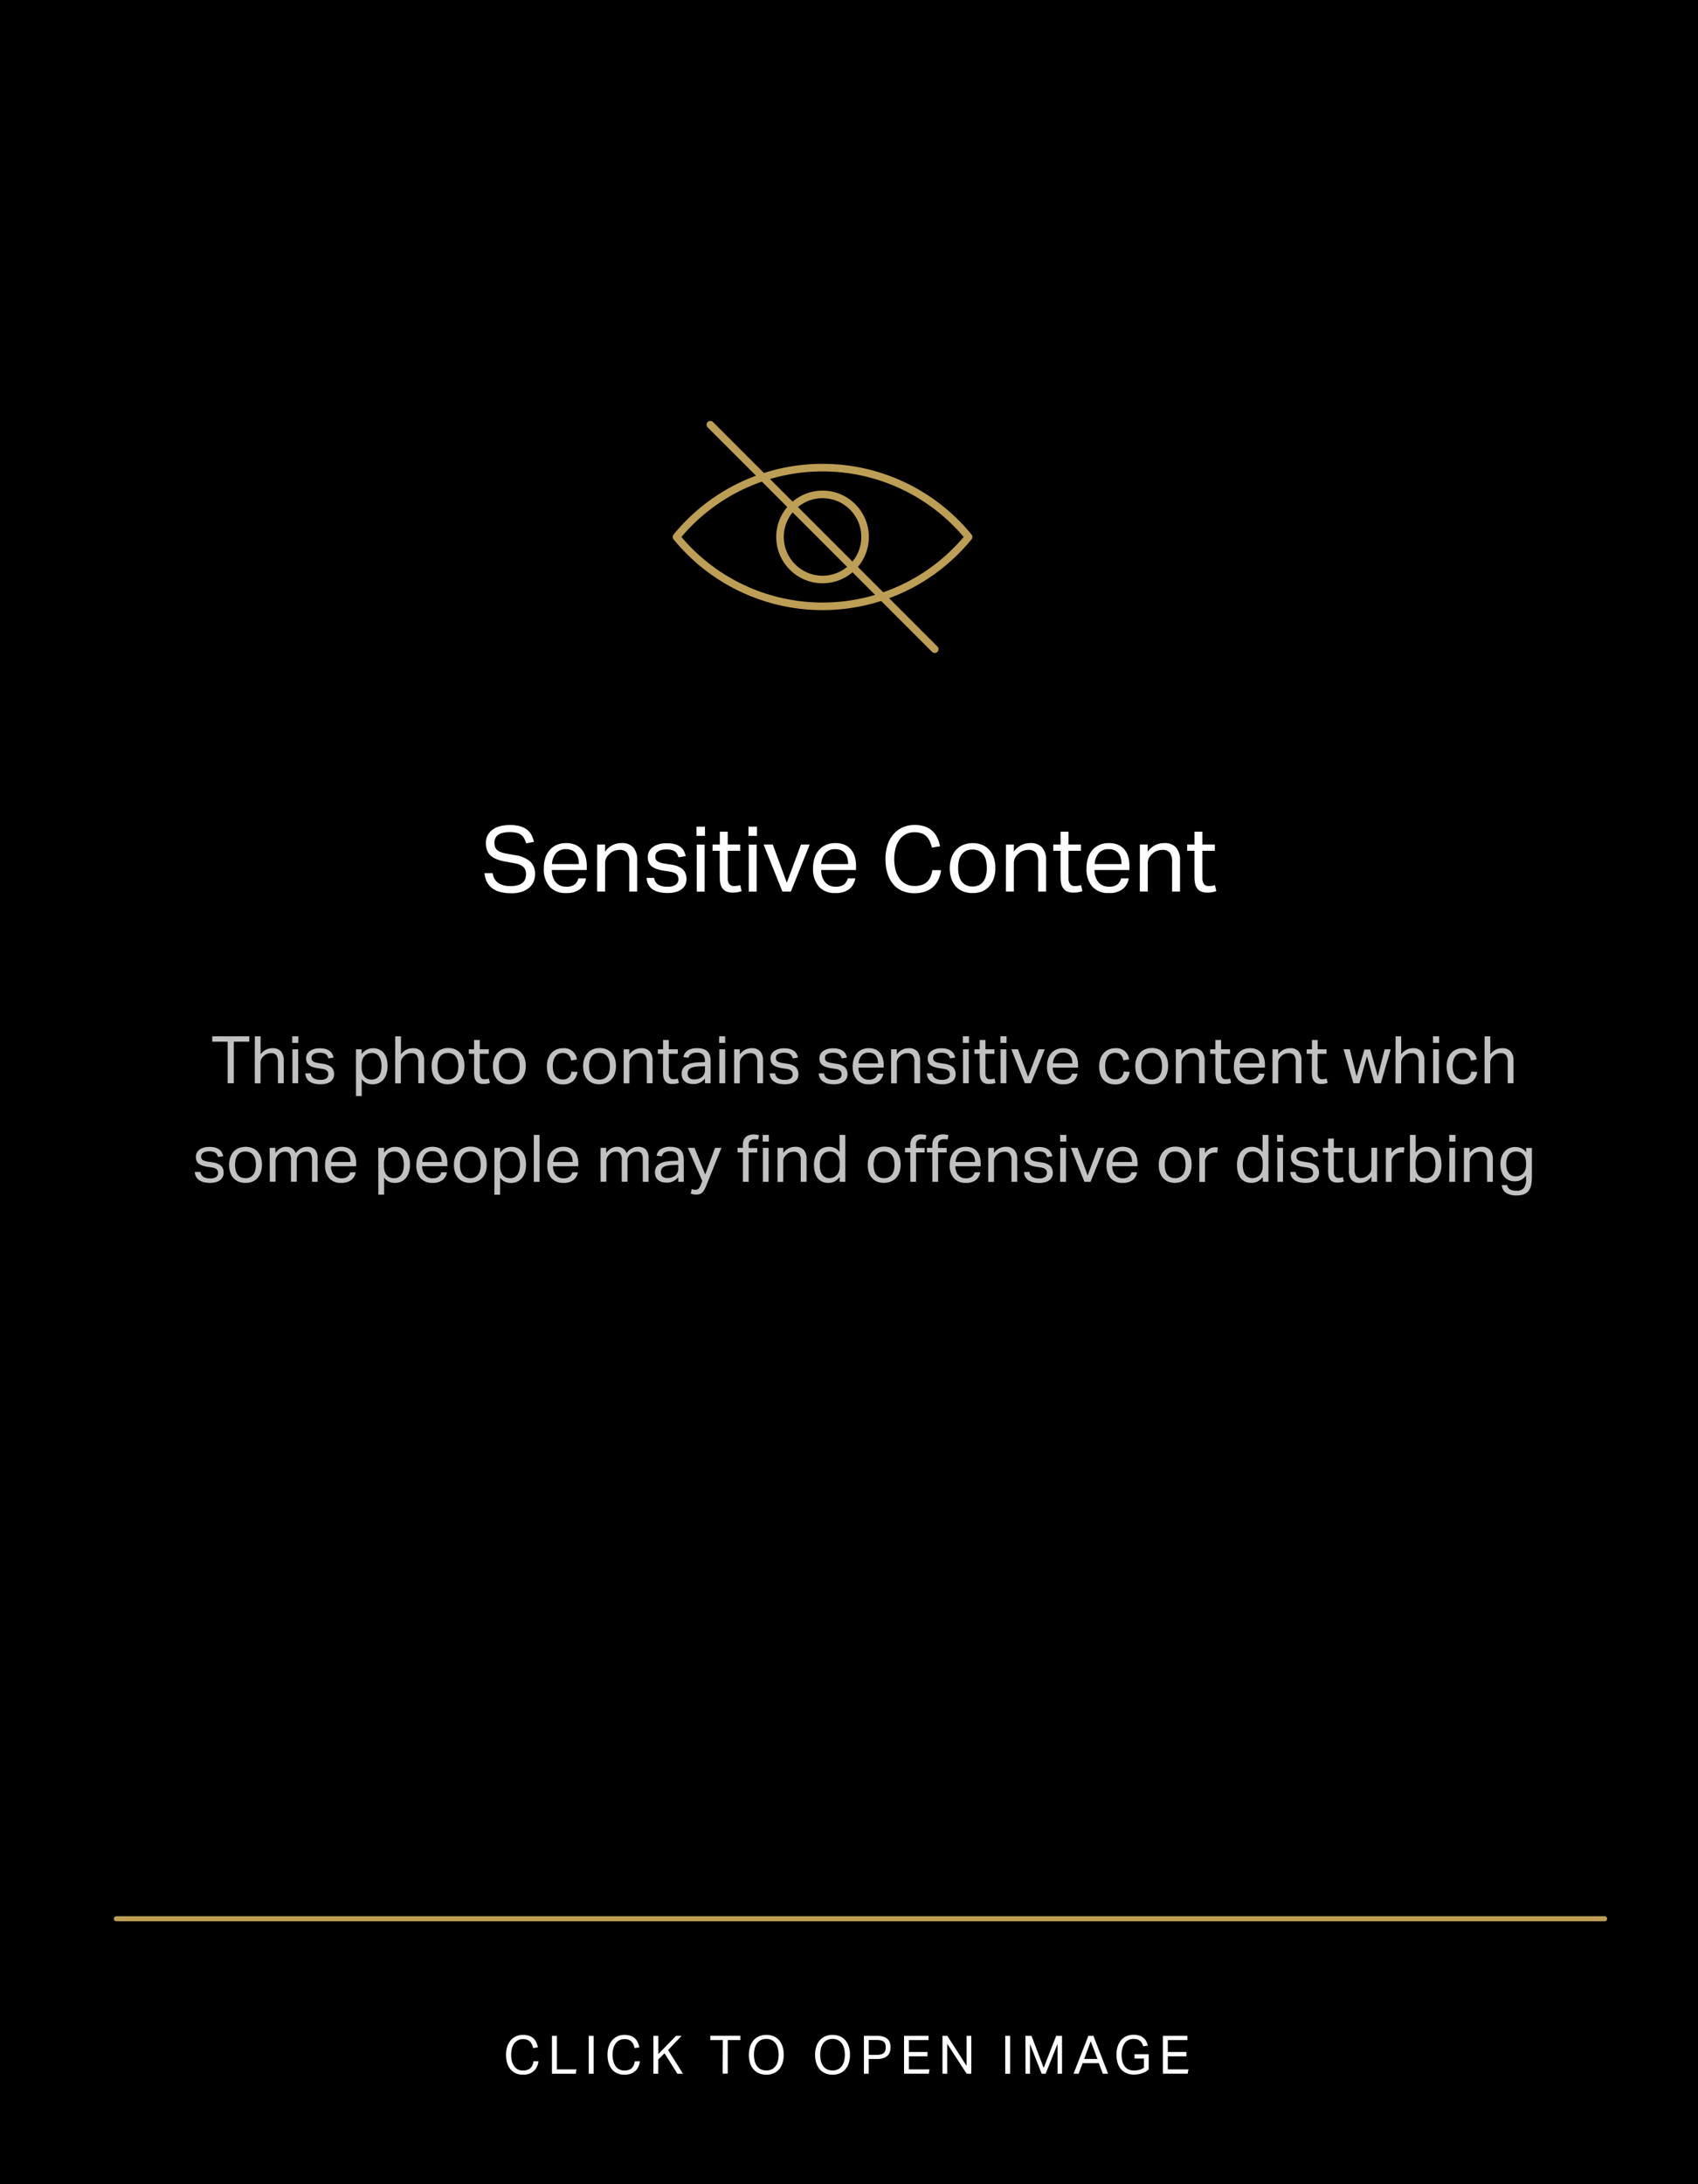 <?xml version="1.0" encoding="UTF-8"?> <svg xmlns="http://www.w3.org/2000/svg" viewBox="0 0 672 864"><g id="Layer_2" data-name="Layer 2"><g id="Layer_1-2" data-name="Layer 1"><rect width="672" height="864"></rect><path d="M267.73,212.4h0a74.62,74.62,0,0,1,115.6,0h0a74.59,74.59,0,0,1-115.6,0Z" style="fill:none;stroke:#bd9e55;stroke-linecap:round;stroke-linejoin:round;stroke-width:3px"></path><circle cx="325.53" cy="212.4" r="16.83" style="fill:none;stroke:#bd9e55;stroke-linecap:round;stroke-linejoin:round;stroke-width:3px"></circle><line x1="281.13" y1="168" x2="369.93" y2="256.8" style="fill:none;stroke:#bd9e55;stroke-linecap:round;stroke-linejoin:round;stroke-width:3px"></line><path d="M90.1,412.06H84v-2.13H98.65v2.13H92.54V428.5H90.1Z" style="fill:#c1c1c1"></path><path d="M100.86,409.93h2.26v7.13a6.15,6.15,0,0,1,2.17-1.85,5.73,5.73,0,0,1,2.51-.57,4.28,4.28,0,0,1,3.39,1.25,5.35,5.35,0,0,1,1.11,3.66v8.95H110V420a4.11,4.11,0,0,0-.66-2.64,2.58,2.58,0,0,0-2.07-.77,4.45,4.45,0,0,0-1.49.26,3.64,3.64,0,0,0-1.34.83,4.15,4.15,0,0,0-1,1.21,3.36,3.36,0,0,0-.34,1.65v8h-2.26Z" style="fill:#c1c1c1"></path><path d="M115.65,409.93h2.42v2.63h-2.42Zm.08,5.13H118V428.5h-2.26Z" style="fill:#c1c1c1"></path><path d="M123,424.57a2.55,2.55,0,0,0,1.18,2,5,5,0,0,0,2.58.56,3.89,3.89,0,0,0,2.44-.58,2,2,0,0,0,.71-1.55,3.06,3.06,0,0,0-.09-.74,1.59,1.59,0,0,0-.35-.62,2.06,2.06,0,0,0-.73-.48,4.71,4.71,0,0,0-1.22-.34l-1.72-.26a12.37,12.37,0,0,1-2-.47,5.15,5.15,0,0,1-1.46-.74,2.94,2.94,0,0,1-.89-1.12,3.68,3.68,0,0,1-.3-1.6,3.21,3.21,0,0,1,.4-1.66,3.6,3.6,0,0,1,1.12-1.24,5.21,5.21,0,0,1,1.69-.78,7.57,7.57,0,0,1,2.12-.27,8.65,8.65,0,0,1,2.43.29,4.86,4.86,0,0,1,1.6.78,3.24,3.24,0,0,1,1,1.17,6.43,6.43,0,0,1,.52,1.43l-2.05.33a5.87,5.87,0,0,0-.42-1,2.16,2.16,0,0,0-.62-.69,3,3,0,0,0-1-.41,5.48,5.48,0,0,0-1.39-.15,6.27,6.27,0,0,0-1.56.17,2.85,2.85,0,0,0-1,.46,1.64,1.64,0,0,0-.54.63,1.93,1.93,0,0,0-.15.75,2.32,2.32,0,0,0,.1.74,1.24,1.24,0,0,0,.39.57,2.47,2.47,0,0,0,.78.43,7.71,7.71,0,0,0,1.28.31l1.94.31a6.62,6.62,0,0,1,3.4,1.35,4.17,4.17,0,0,1,.69,4.38,3.6,3.6,0,0,1-1,1.25,4.68,4.68,0,0,1-1.69.83,8.59,8.59,0,0,1-2.36.3,10.89,10.89,0,0,1-2.28-.23,5.89,5.89,0,0,1-1.86-.74,4.06,4.06,0,0,1-1.3-1.34,4.4,4.4,0,0,1-.57-2Z" style="fill:#c1c1c1"></path><path d="M140.9,415.06h2.23V417a5.89,5.89,0,0,1,1.94-1.74,5.42,5.42,0,0,1,2.59-.6,5.74,5.74,0,0,1,2.51.52,5,5,0,0,1,1.79,1.46,6.53,6.53,0,0,1,1.07,2.22,11.41,11.41,0,0,1,.35,2.85,10.12,10.12,0,0,1-.42,3,6.5,6.5,0,0,1-1.19,2.27,5.26,5.26,0,0,1-1.89,1.45,6.08,6.08,0,0,1-2.48.5,5.94,5.94,0,0,1-2.25-.45,4.82,4.82,0,0,1-2-1.63v6.71h-2.26Zm2.23,7.09a7,7,0,0,0,.3,2.23,4.49,4.49,0,0,0,.82,1.52,3,3,0,0,0,1.25.87,4.51,4.51,0,0,0,1.59.27,3.9,3.9,0,0,0,1.54-.29,3,3,0,0,0,1.24-.92,4.65,4.65,0,0,0,.82-1.65,9.39,9.39,0,0,0,.3-2.47,8,8,0,0,0-.33-2.48,4.81,4.81,0,0,0-.84-1.6,3,3,0,0,0-1.19-.86,3.77,3.77,0,0,0-1.36-.26,4.37,4.37,0,0,0-1.64.3,3.45,3.45,0,0,0-1.31.88,3.74,3.74,0,0,0-.87,1.49,6,6,0,0,0-.32,2.06Z" style="fill:#c1c1c1"></path><path d="M156.42,409.93h2.26v7.13a6.15,6.15,0,0,1,2.17-1.85,5.73,5.73,0,0,1,2.51-.57,4.35,4.35,0,0,1,3.4,1.25,5.41,5.41,0,0,1,1.1,3.66v8.95h-2.32V420a4.11,4.11,0,0,0-.66-2.64,2.58,2.58,0,0,0-2.07-.77,4.45,4.45,0,0,0-1.49.26,3.64,3.64,0,0,0-1.34.83,4.15,4.15,0,0,0-1,1.21,3.36,3.36,0,0,0-.34,1.65v8h-2.26Z" style="fill:#c1c1c1"></path><path d="M177.27,428.91a7.06,7.06,0,0,1-2.73-.49,5.62,5.62,0,0,1-2-1.4,6.09,6.09,0,0,1-1.27-2.24,9.24,9.24,0,0,1-.44-3,8.27,8.27,0,0,1,.47-3,6.44,6.44,0,0,1,1.32-2.26,5.65,5.65,0,0,1,2.07-1.44,6.85,6.85,0,0,1,2.69-.51,7,7,0,0,1,2.7.49,5.91,5.91,0,0,1,2,1.42,6.32,6.32,0,0,1,1.28,2.22,9.16,9.16,0,0,1,.44,2.94,9.53,9.53,0,0,1-.45,3,6.64,6.64,0,0,1-1.3,2.26,5.56,5.56,0,0,1-2.07,1.45A7.13,7.13,0,0,1,177.27,428.91Zm0-1.87a4.19,4.19,0,0,0,1.87-.39,3.57,3.57,0,0,0,1.29-1.09,5.16,5.16,0,0,0,.74-1.68,10.24,10.24,0,0,0,.23-2.14,10,10,0,0,0-.23-2.11,4.81,4.81,0,0,0-.74-1.65,3.54,3.54,0,0,0-1.29-1.08,4.19,4.19,0,0,0-1.87-.39,4,4,0,0,0-1.86.39,3.43,3.43,0,0,0-1.28,1.08,4.81,4.81,0,0,0-.74,1.65,10,10,0,0,0,0,4.27,4.84,4.84,0,0,0,.73,1.66,3.23,3.23,0,0,0,1.28,1.09,4,4,0,0,0,1.9.35Z" style="fill:#c1c1c1"></path><path d="M187.65,416.85h-2.11v-1.79h2.08v-3.67h2.26v3.67h3.56v1.79h-3.56v7.88a2.55,2.55,0,0,0,.44,1.58,1.56,1.56,0,0,0,1.35.6,4.82,4.82,0,0,0,1-.08,5.54,5.54,0,0,0,.8-.21l.39,1.75a8,8,0,0,1-1.14.3,8.73,8.73,0,0,1-1.44.11,4.29,4.29,0,0,1-1.84-.33,2.71,2.71,0,0,1-1.12-1,3.47,3.47,0,0,1-.56-1.48,10.63,10.63,0,0,1-.14-1.87Z" style="fill:#c1c1c1"></path><path d="M201.54,428.91a7.06,7.06,0,0,1-2.73-.49,5.62,5.62,0,0,1-2-1.4,6.09,6.09,0,0,1-1.27-2.24,9,9,0,0,1-.44-3,8.75,8.75,0,0,1,.46-3,6.71,6.71,0,0,1,1.33-2.26,5.65,5.65,0,0,1,2.07-1.44,6.85,6.85,0,0,1,2.69-.51,7,7,0,0,1,2.7.49,5.76,5.76,0,0,1,2,1.42,6.35,6.35,0,0,1,1.29,2.22,10.15,10.15,0,0,1,0,5.93,6.64,6.64,0,0,1-1.3,2.26,5.76,5.76,0,0,1-2.07,1.45A7.37,7.37,0,0,1,201.54,428.91Zm0-1.87a4.19,4.19,0,0,0,1.87-.39,3.37,3.37,0,0,0,1.28-1.09,5,5,0,0,0,.75-1.68,10.24,10.24,0,0,0,.23-2.14,10,10,0,0,0-.23-2.11,4.84,4.84,0,0,0-.75-1.65,3.43,3.43,0,0,0-1.28-1.08,4.19,4.19,0,0,0-1.87-.39,4,4,0,0,0-1.86.39A3.43,3.43,0,0,0,198.4,418a4.46,4.46,0,0,0-.74,1.65,10,10,0,0,0,0,4.27,4.84,4.84,0,0,0,.73,1.66,3.35,3.35,0,0,0,1.27,1.09,4.17,4.17,0,0,0,1.88.35Z" style="fill:#c1c1c1"></path><path d="M228.54,424a6,6,0,0,1-1.77,3.64,5.77,5.77,0,0,1-4,1.32,7,7,0,0,1-2.72-.49,5.16,5.16,0,0,1-2-1.42,6.11,6.11,0,0,1-1.2-2.23,9.83,9.83,0,0,1-.4-3,9.14,9.14,0,0,1,.44-2.93,6.28,6.28,0,0,1,1.28-2.26,5.56,5.56,0,0,1,2-1.46,6.61,6.61,0,0,1,2.71-.52,5,5,0,0,1,5.43,4.44l-2.26.42a8.13,8.13,0,0,0-.35-1.19,3,3,0,0,0-.61-.95,2.87,2.87,0,0,0-1-.63,3.63,3.63,0,0,0-1.34-.22,3.82,3.82,0,0,0-1.82.4,3.43,3.43,0,0,0-1.24,1.12,4.88,4.88,0,0,0-.7,1.68,8.31,8.31,0,0,0-.22,2,9,9,0,0,0,.21,2.06,4.43,4.43,0,0,0,.68,1.67,3.16,3.16,0,0,0,1.22,1.13,3.66,3.66,0,0,0,1.84.42,3.24,3.24,0,0,0,2.43-.83,4.23,4.23,0,0,0,1-2.26Z" style="fill:#c1c1c1"></path><path d="M237.23,428.91a7,7,0,0,1-2.73-.49,5.49,5.49,0,0,1-2-1.4,6,6,0,0,1-1.27-2.24,9,9,0,0,1-.45-3,8.76,8.76,0,0,1,.47-3,6.31,6.31,0,0,1,1.33-2.26,5.61,5.61,0,0,1,2.06-1.44,7.54,7.54,0,0,1,5.4,0,5.76,5.76,0,0,1,2,1.42,6.6,6.6,0,0,1,1.29,2.22,9.44,9.44,0,0,1,.44,2.94,9.26,9.26,0,0,1-.46,3,6.3,6.3,0,0,1-1.3,2.26,5.72,5.72,0,0,1-2.06,1.45A7.31,7.31,0,0,1,237.23,428.91Zm0-1.87a4.19,4.19,0,0,0,1.87-.39,3.57,3.57,0,0,0,1.29-1.09,4.69,4.69,0,0,0,.74-1.68,9.62,9.62,0,0,0,.24-2.14,9.35,9.35,0,0,0-.24-2.11,4.56,4.56,0,0,0-.74-1.65,3.54,3.54,0,0,0-1.29-1.08,4.19,4.19,0,0,0-1.87-.39,4.09,4.09,0,0,0-1.86.39A3.59,3.59,0,0,0,234.1,418a4.46,4.46,0,0,0-.74,1.65,9.62,9.62,0,0,0,0,4.27,4.84,4.84,0,0,0,.73,1.66,3.35,3.35,0,0,0,1.27,1.09,4.21,4.21,0,0,0,1.89.35Z" style="fill:#c1c1c1"></path><path d="M246.82,415.06h2.24v2.05a6,6,0,0,1,2.18-1.9,5.74,5.74,0,0,1,2.52-.57,4.35,4.35,0,0,1,3.4,1.25,5.41,5.41,0,0,1,1.1,3.66v8.95H256V420a4,4,0,0,0-.68-2.64,2.65,2.65,0,0,0-2.08-.77,4.45,4.45,0,0,0-1.49.26,3.64,3.64,0,0,0-1.34.83,4.49,4.49,0,0,0-1,1.21,3.5,3.5,0,0,0-.34,1.65v8h-2.26Z" style="fill:#c1c1c1"></path><path d="M262.42,416.85h-2.08v-1.79h2.08v-3.67h2.26v3.67h3.57v1.79h-3.57v7.88a2.55,2.55,0,0,0,.44,1.58,1.58,1.58,0,0,0,1.36.6,4.82,4.82,0,0,0,1-.08,5.41,5.41,0,0,0,.79-.21l.39,1.75a7.54,7.54,0,0,1-1.13.3,8.73,8.73,0,0,1-1.44.11,4.31,4.31,0,0,1-1.85-.33,2.71,2.71,0,0,1-1.12-1,3.81,3.81,0,0,1-.58-1.45,10.63,10.63,0,0,1-.14-1.87Z" style="fill:#c1c1c1"></path><path d="M279,426.65a6.56,6.56,0,0,1-1.84,1.52,5.63,5.63,0,0,1-2.78.64,6.47,6.47,0,0,1-1.86-.25,3.76,3.76,0,0,1-1.46-.75,3.37,3.37,0,0,1-.95-1.26,4.3,4.3,0,0,1-.34-1.77,3.85,3.85,0,0,1,.59-2.24,4,4,0,0,1,1.56-1.35,7.64,7.64,0,0,1,2.2-.7,19.21,19.21,0,0,1,2.52-.26l2.31-.08v-.52a3.48,3.48,0,0,0-.73-2.47,3.19,3.19,0,0,0-2.36-.75,4.08,4.08,0,0,0-2.37.53,2.52,2.52,0,0,0-1,1.47l-2-.23a3.83,3.83,0,0,1,1.74-2.7,7.08,7.08,0,0,1,3.75-.84,7.57,7.57,0,0,1,2.45.35,4.12,4.12,0,0,1,1.63,1,4,4,0,0,1,.9,1.61,8.25,8.25,0,0,1,.27,2.16v8.74H279Zm0-4.89-2.16.08a13.38,13.38,0,0,0-2.28.26,4.42,4.42,0,0,0-1.45.56,2,2,0,0,0-.75.87,2.91,2.91,0,0,0-.22,1.2,2.17,2.17,0,0,0,.61,1.62,2.74,2.74,0,0,0,2,.61,4.59,4.59,0,0,0,3.12-1,3.43,3.43,0,0,0,1.12-2.71Z" style="fill:#c1c1c1"></path><path d="M284.62,409.93H287v2.63h-2.42Zm.08,5.13H287V428.5H284.7Z" style="fill:#c1c1c1"></path><path d="M290.54,415.06h2.24v2.05a5.88,5.88,0,0,1,2.18-1.9,5.74,5.74,0,0,1,2.52-.57,4.28,4.28,0,0,1,3.39,1.25,5.35,5.35,0,0,1,1.11,3.66v8.95h-2.26V420a4,4,0,0,0-.68-2.64,2.65,2.65,0,0,0-2.08-.77,4.45,4.45,0,0,0-1.49.26,3.64,3.64,0,0,0-1.34.83,4.15,4.15,0,0,0-1,1.21,3.36,3.36,0,0,0-.34,1.65v8h-2.25Z" style="fill:#c1c1c1"></path><path d="M306.78,424.57a2.55,2.55,0,0,0,1.18,2,4.94,4.94,0,0,0,2.59.56,3.93,3.93,0,0,0,2.43-.58,2,2,0,0,0,.71-1.55,3.06,3.06,0,0,0-.09-.74,1.59,1.59,0,0,0-.35-.62,2.06,2.06,0,0,0-.73-.48,4.71,4.71,0,0,0-1.22-.34l-1.72-.26a12.37,12.37,0,0,1-2-.47,4.74,4.74,0,0,1-1.45-.74,2.89,2.89,0,0,1-.9-1.12,3.68,3.68,0,0,1-.3-1.6,3.21,3.21,0,0,1,.4-1.66,3.6,3.6,0,0,1,1.12-1.24,5.21,5.21,0,0,1,1.69-.78,7.57,7.57,0,0,1,2.12-.27,8.69,8.69,0,0,1,2.43.29,4.86,4.86,0,0,1,1.6.78,3.24,3.24,0,0,1,1,1.17,6.43,6.43,0,0,1,.52,1.43l-2.05.33a5.87,5.87,0,0,0-.42-1,2.06,2.06,0,0,0-.62-.69,3,3,0,0,0-1-.41,5.48,5.48,0,0,0-1.39-.15,6.27,6.27,0,0,0-1.56.17,2.85,2.85,0,0,0-1,.46,1.64,1.64,0,0,0-.54.63,1.93,1.93,0,0,0-.15.75,2.32,2.32,0,0,0,.1.74,1.24,1.24,0,0,0,.39.57,2.47,2.47,0,0,0,.78.43,7.71,7.71,0,0,0,1.28.31l1.95.31a6.59,6.59,0,0,1,3.39,1.35,4.17,4.17,0,0,1,.69,4.38,3.6,3.6,0,0,1-1,1.25,4.68,4.68,0,0,1-1.69.83,8.59,8.59,0,0,1-2.36.3,10.89,10.89,0,0,1-2.28-.23,5.89,5.89,0,0,1-1.86-.74,4.06,4.06,0,0,1-1.3-1.34,4.4,4.4,0,0,1-.57-2Z" style="fill:#c1c1c1"></path><path d="M326.15,424.57a2.55,2.55,0,0,0,1.18,2,4.94,4.94,0,0,0,2.59.56,3.93,3.93,0,0,0,2.43-.58,2,2,0,0,0,.71-1.55,3.06,3.06,0,0,0-.09-.74,1.59,1.59,0,0,0-.35-.62,2.06,2.06,0,0,0-.73-.48,4.71,4.71,0,0,0-1.22-.34l-1.72-.26a12.37,12.37,0,0,1-2-.47,4.74,4.74,0,0,1-1.45-.74,2.89,2.89,0,0,1-.9-1.12,3.68,3.68,0,0,1-.3-1.6,3.21,3.21,0,0,1,.4-1.66,3.6,3.6,0,0,1,1.12-1.24,5.21,5.21,0,0,1,1.69-.78,7.57,7.57,0,0,1,2.12-.27,8.69,8.69,0,0,1,2.43.29,4.86,4.86,0,0,1,1.6.78,3.24,3.24,0,0,1,1,1.17,6.43,6.43,0,0,1,.52,1.43l-2.05.33a5.87,5.87,0,0,0-.42-1,2.06,2.06,0,0,0-.62-.69,3,3,0,0,0-.95-.41,5.48,5.48,0,0,0-1.39-.15,6.27,6.27,0,0,0-1.56.17,2.85,2.85,0,0,0-1,.46,1.64,1.64,0,0,0-.54.63,1.93,1.93,0,0,0-.15.75,2.32,2.32,0,0,0,.1.74,1.24,1.24,0,0,0,.39.57,2.47,2.47,0,0,0,.78.43,7.71,7.71,0,0,0,1.28.31l1.95.31a6.59,6.59,0,0,1,3.39,1.35,4.17,4.17,0,0,1,.69,4.38,3.6,3.6,0,0,1-1,1.25,4.68,4.68,0,0,1-1.69.83,8.59,8.59,0,0,1-2.36.3,10.89,10.89,0,0,1-2.28-.23,5.89,5.89,0,0,1-1.86-.74,4.06,4.06,0,0,1-1.3-1.34,4.4,4.4,0,0,1-.57-2Z" style="fill:#c1c1c1"></path><path d="M349.54,424.73a4.81,4.81,0,0,1-1.73,3.06,6.21,6.21,0,0,1-4,1.12,5.93,5.93,0,0,1-4.7-1.86,7.52,7.52,0,0,1-1.64-5.18,9.08,9.08,0,0,1,.47-3.1,6.18,6.18,0,0,1,1.31-2.26,5.39,5.39,0,0,1,2-1.39,7.23,7.23,0,0,1,5.22,0,4.75,4.75,0,0,1,1.83,1.37,5.8,5.8,0,0,1,1.07,2.06,9.75,9.75,0,0,1,.35,2.63v1.14h-10a6,6,0,0,0,.27,1.89,4.35,4.35,0,0,0,.78,1.51,3.61,3.61,0,0,0,1.26,1,4,4,0,0,0,1.74.36,3.92,3.92,0,0,0,2.47-.63,3.25,3.25,0,0,0,1.07-1.73Zm-2.05-4.08a7.35,7.35,0,0,0-.21-1.75,3.88,3.88,0,0,0-.65-1.34,3,3,0,0,0-1.14-.87,4.09,4.09,0,0,0-1.69-.31,3.62,3.62,0,0,0-2.8,1.09,5.21,5.21,0,0,0-1.18,3.18Z" style="fill:#c1c1c1"></path><path d="M352.69,415.06h2.24v2.05a5.88,5.88,0,0,1,2.18-1.9,5.74,5.74,0,0,1,2.52-.57,4.35,4.35,0,0,1,3.4,1.25,5.41,5.41,0,0,1,1.1,3.66v8.95h-2.26V420a4,4,0,0,0-.68-2.64,2.65,2.65,0,0,0-2.08-.77,4.45,4.45,0,0,0-1.49.26,3.64,3.64,0,0,0-1.34.83,4.15,4.15,0,0,0-1,1.21,3.36,3.36,0,0,0-.34,1.65v8h-2.26Z" style="fill:#c1c1c1"></path><path d="M369,424.57a2.55,2.55,0,0,0,1.18,2,4.94,4.94,0,0,0,2.59.56,3.93,3.93,0,0,0,2.43-.58,2,2,0,0,0,.71-1.55,3.06,3.06,0,0,0-.09-.74,1.59,1.59,0,0,0-.35-.62,2.06,2.06,0,0,0-.73-.48,4.71,4.71,0,0,0-1.22-.34l-1.72-.26a12.37,12.37,0,0,1-2-.47,4.74,4.74,0,0,1-1.45-.74,2.89,2.89,0,0,1-.9-1.12,3.68,3.68,0,0,1-.3-1.6,3.21,3.21,0,0,1,.4-1.66,3.6,3.6,0,0,1,1.12-1.24,5.21,5.21,0,0,1,1.69-.78,7.57,7.57,0,0,1,2.12-.27,8.69,8.69,0,0,1,2.43.29,4.86,4.86,0,0,1,1.6.78,3.24,3.24,0,0,1,1,1.17,6.43,6.43,0,0,1,.52,1.43l-2.05.33a5.87,5.87,0,0,0-.42-1,2.06,2.06,0,0,0-.62-.69,3,3,0,0,0-1-.41,5.48,5.48,0,0,0-1.39-.15,6.27,6.27,0,0,0-1.56.17,2.85,2.85,0,0,0-1,.46,1.64,1.64,0,0,0-.54.63,1.93,1.93,0,0,0-.15.75,2.32,2.32,0,0,0,.1.74,1.24,1.24,0,0,0,.39.57,2.47,2.47,0,0,0,.78.43,7.71,7.71,0,0,0,1.28.31l1.95.31a6.59,6.59,0,0,1,3.39,1.35,4.17,4.17,0,0,1,.69,4.38,3.6,3.6,0,0,1-1,1.25,4.68,4.68,0,0,1-1.69.83,8.59,8.59,0,0,1-2.36.3,10.89,10.89,0,0,1-2.28-.23,5.89,5.89,0,0,1-1.86-.74,4.06,4.06,0,0,1-1.3-1.34,4.4,4.4,0,0,1-.57-2Z" style="fill:#c1c1c1"></path><path d="M381.05,409.93h2.42v2.63h-2.42Zm.08,5.13h2.26V428.5h-2.26Z" style="fill:#c1c1c1"></path><path d="M387.71,416.85h-2.08v-1.79h2.08v-3.67H390v3.67h3.57v1.79H390v7.88a2.55,2.55,0,0,0,.44,1.58,1.58,1.58,0,0,0,1.36.6,4.82,4.82,0,0,0,1-.08,5.41,5.41,0,0,0,.79-.21l.39,1.75a7.54,7.54,0,0,1-1.13.3,8.73,8.73,0,0,1-1.44.11,4.31,4.31,0,0,1-1.85-.33,2.71,2.71,0,0,1-1.12-1,3.76,3.76,0,0,1-.56-1.48,10.63,10.63,0,0,1-.14-1.87Z" style="fill:#c1c1c1"></path><path d="M395.93,409.93h2.41v2.63h-2.41Zm.07,5.13h2.27V428.5H396Z" style="fill:#c1c1c1"></path><path d="M400.24,415.06h2.63l4,10.92L411,415.06h2.5L408,428.5h-2.42Z" style="fill:#c1c1c1"></path><path d="M426.45,424.73a4.84,4.84,0,0,1-1.73,3.06,6.21,6.21,0,0,1-4,1.12,6,6,0,0,1-4.71-1.86,7.53,7.53,0,0,1-1.63-5.18,9.33,9.33,0,0,1,.46-3.1,6.21,6.21,0,0,1,1.32-2.26,5.47,5.47,0,0,1,2-1.39,7.26,7.26,0,0,1,5.23,0,5.13,5.13,0,0,1,1.83,1.37,6,6,0,0,1,1.07,2.06,9.75,9.75,0,0,1,.35,2.63v1.14h-10a5.78,5.78,0,0,0,.28,1.89,4.52,4.52,0,0,0,.78,1.51,3.42,3.42,0,0,0,1.26,1,4,4,0,0,0,1.74.36,3.92,3.92,0,0,0,2.47-.63,3.25,3.25,0,0,0,1.07-1.73Zm-2.05-4.08a7.35,7.35,0,0,0-.21-1.75,3.88,3.88,0,0,0-.65-1.34,3.06,3.06,0,0,0-1.15-.87,4.09,4.09,0,0,0-1.69-.31,3.6,3.6,0,0,0-2.79,1.09,5.21,5.21,0,0,0-1.18,3.18Z" style="fill:#c1c1c1"></path><path d="M447.09,424a6,6,0,0,1-1.76,3.64,5.77,5.77,0,0,1-4,1.32,7,7,0,0,1-2.71-.49,5.16,5.16,0,0,1-2-1.42,6,6,0,0,1-1.19-2.23,9.79,9.79,0,0,1-.41-3,8.88,8.88,0,0,1,.45-2.93,6,6,0,0,1,1.27-2.26,5.56,5.56,0,0,1,2-1.46,6.56,6.56,0,0,1,2.7-.52,4.94,4.94,0,0,1,5.42,4.4v0l-2.26.42a6.8,6.8,0,0,0-.35-1.19,3,3,0,0,0-.61-.95,2.87,2.87,0,0,0-.95-.63,3.63,3.63,0,0,0-1.34-.22,3.94,3.94,0,0,0-1.82.4,3.4,3.4,0,0,0-1.23,1.12,4.69,4.69,0,0,0-.7,1.68,8.31,8.31,0,0,0-.22,2,9.53,9.53,0,0,0,.2,2.06,4.87,4.87,0,0,0,.68,1.67,3.31,3.31,0,0,0,1.22,1.13,3.7,3.7,0,0,0,1.85.42,3.24,3.24,0,0,0,2.43-.83,4.19,4.19,0,0,0,1-2.26Z" style="fill:#c1c1c1"></path><path d="M455.75,428.91a7.06,7.06,0,0,1-2.73-.49,5.62,5.62,0,0,1-2-1.4,6.09,6.09,0,0,1-1.27-2.24,9,9,0,0,1-.44-3,8.27,8.27,0,0,1,.47-3,6.44,6.44,0,0,1,1.32-2.26,5.65,5.65,0,0,1,2.07-1.44,6.85,6.85,0,0,1,2.69-.51,7,7,0,0,1,2.7.49,5.76,5.76,0,0,1,2,1.42,6.2,6.2,0,0,1,1.29,2.22,9.16,9.16,0,0,1,.44,2.94,9.53,9.53,0,0,1-.45,3,6.66,6.66,0,0,1-1.3,2.36,5.56,5.56,0,0,1-2.07,1.45A7.24,7.24,0,0,1,455.75,428.91Zm0-1.87a4.19,4.19,0,0,0,1.87-.39,3.57,3.57,0,0,0,1.29-1.09,5.16,5.16,0,0,0,.74-1.68,10.24,10.24,0,0,0,.23-2.14,10,10,0,0,0-.23-2.11,4.81,4.81,0,0,0-.74-1.65,3.54,3.54,0,0,0-1.29-1.08,4.19,4.19,0,0,0-1.87-.39,4,4,0,0,0-1.86.39,3.49,3.49,0,0,0-1.25,1.1,4.81,4.81,0,0,0-.74,1.65,10,10,0,0,0,0,4.27,4.84,4.84,0,0,0,.73,1.66,3.23,3.23,0,0,0,1.28,1.09,4.14,4.14,0,0,0,1.87.33Z" style="fill:#c1c1c1"></path><path d="M465.35,415.06h2.19v2.05a5.91,5.91,0,0,1,2.19-1.9,5.74,5.74,0,0,1,2.52-.57,4.33,4.33,0,0,1,3.39,1.25,5.35,5.35,0,0,1,1.11,3.66v8.95h-2.21V420a4,4,0,0,0-.67-2.64,2.65,2.65,0,0,0-2.08-.77,4.51,4.51,0,0,0-1.5.26,3.73,3.73,0,0,0-1.34.83,4.15,4.15,0,0,0-1,1.21,3.36,3.36,0,0,0-.34,1.65v8h-2.26Z" style="fill:#c1c1c1"></path><path d="M481,416.85h-2.08v-1.79H481v-3.67h2.26v3.67h3.56v1.79h-3.56v7.88a2.53,2.53,0,0,0,.44,1.58,1.56,1.56,0,0,0,1.35.6,4.82,4.82,0,0,0,1-.08,4.39,4.39,0,0,0,.79-.21l.39,1.75a7.54,7.54,0,0,1-1.13.3,8.73,8.73,0,0,1-1.44.11,4.47,4.47,0,0,1-1.85-.33,2.68,2.68,0,0,1-1.11-1,3.47,3.47,0,0,1-.56-1.48,10.63,10.63,0,0,1-.14-1.87Z" style="fill:#c1c1c1"></path><path d="M500.42,424.73a4.84,4.84,0,0,1-1.73,3.06,6.21,6.21,0,0,1-4,1.12,6,6,0,0,1-4.71-1.86,7.52,7.52,0,0,1-1.64-5.18,9.34,9.34,0,0,1,.47-3.1,6.07,6.07,0,0,1,1.32-2.26,5.47,5.47,0,0,1,2-1.39,7.26,7.26,0,0,1,5.23,0,5.13,5.13,0,0,1,1.83,1.37,6,6,0,0,1,1.07,2.06,9.75,9.75,0,0,1,.35,2.63v1.14h-10a5.78,5.78,0,0,0,.28,1.89,4.52,4.52,0,0,0,.78,1.51,3.34,3.34,0,0,0,1.26,1,4,4,0,0,0,1.74.36,3.92,3.92,0,0,0,2.47-.63,3.23,3.23,0,0,0,1.06-1.73Zm-2.06-4.08a7.89,7.89,0,0,0-.2-1.75,3.88,3.88,0,0,0-.65-1.34,3.06,3.06,0,0,0-1.15-.87,4.09,4.09,0,0,0-1.69-.31,3.58,3.58,0,0,0-2.79,1.09,5.22,5.22,0,0,0-1.19,3.18Z" style="fill:#c1c1c1"></path><path d="M503.62,415.06h2.23v2.05a5.91,5.91,0,0,1,2.19-1.9,5.74,5.74,0,0,1,2.52-.57,4.33,4.33,0,0,1,3.39,1.25,5.35,5.35,0,0,1,1.11,3.66v8.95h-2.27V420a4,4,0,0,0-.67-2.64,2.65,2.65,0,0,0-2.08-.77,4.51,4.51,0,0,0-1.5.26,3.73,3.73,0,0,0-1.34.83,4.15,4.15,0,0,0-1,1.21,3.36,3.36,0,0,0-.34,1.65v8H503.6Z" style="fill:#c1c1c1"></path><path d="M519.22,416.85h-2.08v-1.79h2.08v-3.67h2.26v3.67H525v1.79h-3.56v7.88a2.53,2.53,0,0,0,.44,1.58,1.56,1.56,0,0,0,1.35.6,4.82,4.82,0,0,0,1-.08,5.54,5.54,0,0,0,.8-.21l.39,1.75a8,8,0,0,1-1.14.3,8.73,8.73,0,0,1-1.44.11,4.29,4.29,0,0,1-1.84-.33,2.71,2.71,0,0,1-1.12-1,3.47,3.47,0,0,1-.56-1.48,10.63,10.63,0,0,1-.14-1.87Z" style="fill:#c1c1c1"></path><path d="M531.72,415.06h2.47l2.7,10.71,3.1-10.64h2.29l3,10.64L548,415.06h2.39l-3.91,13.44H544l-3-10.71-3,10.71h-2.37Z" style="fill:#c1c1c1"></path><path d="M552.31,409.93h2.23v7.13a6.18,6.18,0,0,1,2.18-1.85,5.69,5.69,0,0,1,2.5-.57,4.35,4.35,0,0,1,3.4,1.25,5.41,5.41,0,0,1,1.1,3.66v8.95h-2.29V420a4.11,4.11,0,0,0-.66-2.64,2.58,2.58,0,0,0-2.07-.77,4.45,4.45,0,0,0-1.49.26,3.73,3.73,0,0,0-1.34.83,4.49,4.49,0,0,0-1,1.21,3.5,3.5,0,0,0-.34,1.65v8h-2.26Z" style="fill:#c1c1c1"></path><path d="M567.11,409.93h2.43v2.63h-2.41Zm.07,5.13h2.27V428.5h-2.27Z" style="fill:#c1c1c1"></path><path d="M584.63,424a6,6,0,0,1-1.77,3.64,5.77,5.77,0,0,1-4,1.32,7,7,0,0,1-2.72-.49,5.16,5.16,0,0,1-2-1.42,6.11,6.11,0,0,1-1.2-2.23,9.83,9.83,0,0,1-.4-3,9.14,9.14,0,0,1,.44-2.93,6.25,6.25,0,0,1,1.27-2.26,5.81,5.81,0,0,1,2-1.46,6.61,6.61,0,0,1,2.71-.52,5,5,0,0,1,5.43,4.44l-2.26.42a6.8,6.8,0,0,0-.35-1.19,3,3,0,0,0-.61-.95,2.87,2.87,0,0,0-.95-.63,3.63,3.63,0,0,0-1.34-.22,3.82,3.82,0,0,0-1.82.4,3.43,3.43,0,0,0-1.24,1.12,4.88,4.88,0,0,0-.7,1.68,8.31,8.31,0,0,0-.22,2,9,9,0,0,0,.21,2.06,4.43,4.43,0,0,0,.68,1.67,3.16,3.16,0,0,0,1.22,1.13,3.66,3.66,0,0,0,1.84.42,3.24,3.24,0,0,0,2.43-.83,4.19,4.19,0,0,0,1-2.26Z" style="fill:#c1c1c1"></path><path d="M587.54,409.93h2.26v7.13a6.15,6.15,0,0,1,2.17-1.85,5.73,5.73,0,0,1,2.51-.57,4.33,4.33,0,0,1,3.39,1.25,5.35,5.35,0,0,1,1.11,3.66v8.95h-2.29V420a4,4,0,0,0-.67-2.64,2.61,2.61,0,0,0-2.06-.77,4.51,4.51,0,0,0-1.5.26,3.73,3.73,0,0,0-1.34.83,4.15,4.15,0,0,0-1,1.21,3.36,3.36,0,0,0-.34,1.65v8h-2.24Z" style="fill:#c1c1c1"></path><path d="M79.37,463.57a2.61,2.61,0,0,0,1.18,2,5,5,0,0,0,2.59.56,3.93,3.93,0,0,0,2.43-.58,1.9,1.9,0,0,0,.72-1.55,2.64,2.64,0,0,0-.1-.74,1.37,1.37,0,0,0-.35-.62,2.16,2.16,0,0,0-.72-.48,4.9,4.9,0,0,0-1.23-.34l-1.71-.26a12.37,12.37,0,0,1-2-.47,4.68,4.68,0,0,1-1.46-.74,2.89,2.89,0,0,1-.9-1.12,3.68,3.68,0,0,1-.3-1.6,3.32,3.32,0,0,1,.41-1.66A3.77,3.77,0,0,1,79,454.73a5.21,5.21,0,0,1,1.69-.78,7.57,7.57,0,0,1,2.12-.27,8.69,8.69,0,0,1,2.43.28,4.79,4.79,0,0,1,1.6.79,3.41,3.41,0,0,1,1,1.17,7.78,7.78,0,0,1,.52,1.42l-2.06.34a7.24,7.24,0,0,0-.41-1,2.19,2.19,0,0,0-.63-.69,2.9,2.9,0,0,0-1-.41,5.48,5.48,0,0,0-1.39-.15,6.27,6.27,0,0,0-1.56.17,2.85,2.85,0,0,0-1,.46,1.62,1.62,0,0,0-.53.63,1.64,1.64,0,0,0-.16.75,2.33,2.33,0,0,0,.11.74,1.17,1.17,0,0,0,.39.57,2.47,2.47,0,0,0,.78.43,7.84,7.84,0,0,0,1.27.31l2,.31a6.48,6.48,0,0,1,3.33,1.35,3.68,3.68,0,0,1,1,2.81,3.55,3.55,0,0,1-.34,1.57,3.38,3.38,0,0,1-1,1.25,4.76,4.76,0,0,1-1.69.83,8.66,8.66,0,0,1-2.37.3,10.73,10.73,0,0,1-2.27-.23,5.89,5.89,0,0,1-1.86-.74,4,4,0,0,1-1.3-1.34,4.4,4.4,0,0,1-.57-2Z" style="fill:#c1c1c1"></path><path d="M97.13,467.91a7,7,0,0,1-2.73-.49,5.44,5.44,0,0,1-2-1.41,5.84,5.84,0,0,1-1.27-2.23,9,9,0,0,1-.45-3,8.76,8.76,0,0,1,.47-3,6.31,6.31,0,0,1,1.33-2.26,5.64,5.64,0,0,1,2.06-1.37,7.54,7.54,0,0,1,5.4,0,5.63,5.63,0,0,1,2,1.42,6.6,6.6,0,0,1,1.29,2.22,9.44,9.44,0,0,1,.44,2.94,9.26,9.26,0,0,1-.46,3,6.3,6.3,0,0,1-1.3,2.26,5.72,5.72,0,0,1-2.06,1.45A7.24,7.24,0,0,1,97.13,467.91Zm0-1.87a4.21,4.21,0,0,0,1.88-.39,3.46,3.46,0,0,0,1.28-1.09,4.69,4.69,0,0,0,.74-1.68,9.62,9.62,0,0,0,.24-2.14,9.35,9.35,0,0,0-.24-2.11,4.56,4.56,0,0,0-.74-1.65A3.6,3.6,0,0,0,99,455.9a4.21,4.21,0,0,0-1.88-.39,4.09,4.09,0,0,0-1.86.39A3.49,3.49,0,0,0,94,457a4.46,4.46,0,0,0-.74,1.65,10,10,0,0,0,0,4.27,4.84,4.84,0,0,0,.73,1.66,3.35,3.35,0,0,0,1.27,1.09,4.14,4.14,0,0,0,1.87.33Z" style="fill:#c1c1c1"></path><path d="M106.72,454.05H109v2.06a6.24,6.24,0,0,1,2-1.86,4.41,4.41,0,0,1,2.24-.61,4.2,4.2,0,0,1,2.43.65,3.86,3.86,0,0,1,1.36,1.87,6.25,6.25,0,0,1,2.08-1.88,5.06,5.06,0,0,1,2.5-.64,4.12,4.12,0,0,1,3,1.08,4.8,4.8,0,0,1,1.08,3.47v9.31h-2.21v-8.79a6.49,6.49,0,0,0-.16-1.52,2.28,2.28,0,0,0-.45-1,1.68,1.68,0,0,0-.74-.5,3.83,3.83,0,0,0-1-.14,3.71,3.71,0,0,0-1.24.21,3.87,3.87,0,0,0-1.28.73,3.27,3.27,0,0,0-.86,1.06,3,3,0,0,0-.33,1.43v8.48h-2.27V458.7a3.74,3.74,0,0,0-.61-2.46,2.22,2.22,0,0,0-1.75-.69,3.56,3.56,0,0,0-2.5,1.09,5.08,5.08,0,0,0-.84,1.07,3.2,3.2,0,0,0-.41,1.74v8h-2.26Z" style="fill:#c1c1c1"></path><path d="M140.73,463.73a4.84,4.84,0,0,1-1.73,3.06,6.21,6.21,0,0,1-4,1.12,6,6,0,0,1-4.71-1.86,7.52,7.52,0,0,1-1.64-5.18,9.34,9.34,0,0,1,.47-3.1,6.21,6.21,0,0,1,1.32-2.26,5.47,5.47,0,0,1,2-1.39,7.26,7.26,0,0,1,5.23,0,5.1,5.1,0,0,1,1.87,1.38,5.92,5.92,0,0,1,1.07,2.07,9.62,9.62,0,0,1,.35,2.62v1.14H131a5.78,5.78,0,0,0,.28,1.89,4.52,4.52,0,0,0,.78,1.51,3.34,3.34,0,0,0,1.26,1,4,4,0,0,0,1.74.36,3.92,3.92,0,0,0,2.47-.63,3.31,3.31,0,0,0,1.07-1.73Zm-2-4.08a7.35,7.35,0,0,0-.21-1.75,3.88,3.88,0,0,0-.65-1.34,3.06,3.06,0,0,0-1.15-.87,4.26,4.26,0,0,0-1.69-.31,3.6,3.6,0,0,0-2.79,1.09,5.21,5.21,0,0,0-1.18,3.18Z" style="fill:#c1c1c1"></path><path d="M149.73,454.05H152V456a5.89,5.89,0,0,1,1.94-1.74,5.35,5.35,0,0,1,2.58-.6,5.74,5.74,0,0,1,2.51.52,5.1,5.1,0,0,1,1.8,1.46,6.5,6.5,0,0,1,1.06,2.22,10.56,10.56,0,0,1,.36,2.85,10.12,10.12,0,0,1-.42,3,6.7,6.7,0,0,1-1.2,2.27,5.43,5.43,0,0,1-1.88,1.45,6.08,6.08,0,0,1-2.48.5,5.76,5.76,0,0,1-2.25-.45,4.69,4.69,0,0,1-2-1.63v6.71h-2.26Zm2.23,7.1a7,7,0,0,0,.3,2.23,4.09,4.09,0,0,0,.82,1.52,3,3,0,0,0,1.25.87,4.45,4.45,0,0,0,1.58.27,4,4,0,0,0,1.55-.29,2.94,2.94,0,0,0,1.23-.92,4.65,4.65,0,0,0,.82-1.65,9.39,9.39,0,0,0,.3-2.47,8.33,8.33,0,0,0-.32-2.48,4.84,4.84,0,0,0-.85-1.6,3.13,3.13,0,0,0-1.18-.86,3.79,3.79,0,0,0-1.37-.26,4.53,4.53,0,0,0-1.63.3,3.56,3.56,0,0,0-1.32.88,4,4,0,0,0-.87,1.49,6,6,0,0,0-.31,2.06Z" style="fill:#c1c1c1"></path><path d="M176.87,463.73a4.84,4.84,0,0,1-1.73,3.06,6.21,6.21,0,0,1-4,1.12,6,6,0,0,1-4.71-1.86,7.52,7.52,0,0,1-1.64-5.18,9.34,9.34,0,0,1,.47-3.1,6.07,6.07,0,0,1,1.32-2.26,5.47,5.47,0,0,1,2-1.39,7.26,7.26,0,0,1,5.23,0,5.13,5.13,0,0,1,1.83,1.37,5.92,5.92,0,0,1,1.07,2.07,9.62,9.62,0,0,1,.35,2.62v1.14h-10a5.78,5.78,0,0,0,.28,1.89,4.52,4.52,0,0,0,.78,1.51,3.34,3.34,0,0,0,1.26,1,4,4,0,0,0,1.74.36,3.92,3.92,0,0,0,2.47-.63,3.23,3.23,0,0,0,1.06-1.73Zm-2.06-4.08a6.86,6.86,0,0,0-.2-1.75,3.88,3.88,0,0,0-.65-1.34,3.06,3.06,0,0,0-1.15-.87,4.26,4.26,0,0,0-1.69-.31,3.58,3.58,0,0,0-2.79,1.09,5.22,5.22,0,0,0-1.19,3.18Z" style="fill:#c1c1c1"></path><path d="M186.1,467.91a7.06,7.06,0,0,1-2.73-.49,5.44,5.44,0,0,1-2-1.41,6,6,0,0,1-1.27-2.23,9,9,0,0,1-.45-3,8.76,8.76,0,0,1,.47-3,6.31,6.31,0,0,1,1.33-2.26,5.65,5.65,0,0,1,2.07-1.44,6.85,6.85,0,0,1,2.69-.51,7,7,0,0,1,2.7.49,5.63,5.63,0,0,1,2,1.42,6.6,6.6,0,0,1,1.29,2.22,10.15,10.15,0,0,1,0,5.93,6.66,6.66,0,0,1-1.31,2.26,5.72,5.72,0,0,1-2.06,1.45A7.37,7.37,0,0,1,186.1,467.91Zm0-1.87a4.21,4.21,0,0,0,1.88-.39,3.37,3.37,0,0,0,1.28-1.09,4.69,4.69,0,0,0,.74-1.68,9.62,9.62,0,0,0,.24-2.14,9.35,9.35,0,0,0-.24-2.11,4.56,4.56,0,0,0-.74-1.65A3.43,3.43,0,0,0,188,455.9a4.21,4.21,0,0,0-1.88-.39,3.93,3.93,0,0,0-1.85.39A3.43,3.43,0,0,0,183,457a4.46,4.46,0,0,0-.74,1.65,10,10,0,0,0,0,4.27,4.84,4.84,0,0,0,.73,1.66,3.35,3.35,0,0,0,1.27,1.09,4.21,4.21,0,0,0,1.89.35Z" style="fill:#c1c1c1"></path><path d="M195.69,454.05h2.24V456a5.79,5.79,0,0,1,1.94-1.74,5.24,5.24,0,0,1,2.58-.6,5.74,5.74,0,0,1,2.51.52,5.1,5.1,0,0,1,1.8,1.46,6.5,6.5,0,0,1,1.06,2.22,11,11,0,0,1,.35,2.85,10.49,10.49,0,0,1-.41,3,6.58,6.58,0,0,1-1.22,2.29,5.43,5.43,0,0,1-1.88,1.45,6.12,6.12,0,0,1-2.49.5,5.94,5.94,0,0,1-2.25-.45,4.82,4.82,0,0,1-2-1.63v6.71h-2.26Zm2.24,7.1a7,7,0,0,0,.3,2.23,4.09,4.09,0,0,0,.82,1.52,3,3,0,0,0,1.24.87,4.74,4.74,0,0,0,1.59.27,4,4,0,0,0,1.55-.29,3,3,0,0,0,1.23-.92,4.65,4.65,0,0,0,.82-1.65,9.39,9.39,0,0,0,.3-2.47,8.33,8.33,0,0,0-.32-2.48,4.84,4.84,0,0,0-.85-1.6,3.13,3.13,0,0,0-1.18-.86,3.79,3.79,0,0,0-1.37-.26,4.58,4.58,0,0,0-1.64.3,3.45,3.45,0,0,0-1.31.88,4,4,0,0,0-.87,1.49,6,6,0,0,0-.31,2.06Z" style="fill:#c1c1c1"></path><path d="M211.27,448.93h2.27V467.5h-2.26Z" style="fill:#c1c1c1"></path><path d="M228.69,463.73a4.93,4.93,0,0,1-1.73,3.06,6.21,6.21,0,0,1-4,1.12,6,6,0,0,1-4.71-1.86,7.52,7.52,0,0,1-1.64-5.18,9.34,9.34,0,0,1,.47-3.1,6.18,6.18,0,0,1,1.31-2.26,5.59,5.59,0,0,1,2-1.39,6.53,6.53,0,0,1,2.55-.48,6.46,6.46,0,0,1,2.67.49,4.86,4.86,0,0,1,1.84,1.37,5.82,5.82,0,0,1,1.06,2.07,9.25,9.25,0,0,1,.35,2.62v1.14h-10a6,6,0,0,0,.27,1.89,4.52,4.52,0,0,0,.78,1.51,3.61,3.61,0,0,0,1.26,1,4,4,0,0,0,1.75.36,3.92,3.92,0,0,0,2.47-.63,3.23,3.23,0,0,0,1.06-1.73Zm-2.06-4.08a7.35,7.35,0,0,0-.21-1.75,3.88,3.88,0,0,0-.65-1.34,3,3,0,0,0-1.14-.87,4.26,4.26,0,0,0-1.69-.31,3.62,3.62,0,0,0-2.8,1.09,5.28,5.28,0,0,0-1.18,3.18Z" style="fill:#c1c1c1"></path><path d="M237.68,454.05h2.24v2.06a6.24,6.24,0,0,1,2-1.86,4.55,4.55,0,0,1,2.23-.61,4.21,4.21,0,0,1,2.44.65,3.86,3.86,0,0,1,1.36,1.87,6.25,6.25,0,0,1,2.08-1.88,5.06,5.06,0,0,1,2.5-.64,4.13,4.13,0,0,1,3.05,1.08,4.8,4.8,0,0,1,1.08,3.47v9.31H254.4v-8.79a6.49,6.49,0,0,0-.16-1.52,2.28,2.28,0,0,0-.45-1,1.68,1.68,0,0,0-.74-.5,3.83,3.83,0,0,0-1-.14,3.71,3.71,0,0,0-1.24.21,3.87,3.87,0,0,0-1.28.73,3.27,3.27,0,0,0-.86,1.06,3,3,0,0,0-.34,1.43v8.48h-2.26V458.7a3.74,3.74,0,0,0-.61-2.46,2.23,2.23,0,0,0-1.75-.69,3.56,3.56,0,0,0-2.5,1.09,5.08,5.08,0,0,0-.84,1.07,3.2,3.2,0,0,0-.41,1.74v8H237.7Z" style="fill:#c1c1c1"></path><path d="M268.44,465.65a6.6,6.6,0,0,1-1.85,1.52,5.42,5.42,0,0,1-2.78.64,6.47,6.47,0,0,1-1.86-.25,3.79,3.79,0,0,1-1.45-.75,3.37,3.37,0,0,1-.95-1.26,4.14,4.14,0,0,1-.34-1.77,3.84,3.84,0,0,1,.58-2.24,4,4,0,0,1,1.56-1.35,7.64,7.64,0,0,1,2.2-.7,19.21,19.21,0,0,1,2.52-.26l2.32-.08v-.52a3.53,3.53,0,0,0-.73-2.47,3.2,3.2,0,0,0-2.37-.75,4.11,4.11,0,0,0-2.36.53,2.4,2.4,0,0,0-1,1.47l-2.06-.24a3.86,3.86,0,0,1,1.75-2.69,7,7,0,0,1,3.74-.84,7.63,7.63,0,0,1,2.46.35,4.08,4.08,0,0,1,1.62,1,3.73,3.73,0,0,1,.9,1.61,8.25,8.25,0,0,1,.27,2.16v8.74h-2.17Zm0-4.89-2.16.08a13.5,13.5,0,0,0-2.29.26,4.36,4.36,0,0,0-1.44.56,1.89,1.89,0,0,0-.76.87,3.08,3.08,0,0,0-.22,1.2,2.17,2.17,0,0,0,.61,1.62,2.74,2.74,0,0,0,2,.61,4.59,4.59,0,0,0,3.12-1,3.42,3.42,0,0,0,1.12-2.7Z" style="fill:#c1c1c1"></path><path d="M273.74,470.36a4.28,4.28,0,0,0,1.46.26,1.88,1.88,0,0,0,1.29-.43,4.67,4.67,0,0,0,.89-1.6l.55-1.43-5.7-13.11h2.63l4.24,10.56L283,454.05h2.5l-5.88,14.72a15.39,15.39,0,0,1-.73,1.6,6.28,6.28,0,0,1-.8,1.18,2.9,2.9,0,0,1-1,.74,3.85,3.85,0,0,1-1.5.25,8.32,8.32,0,0,1-1.12-.08,5.81,5.81,0,0,1-1.09-.28Z" style="fill:#c1c1c1"></path><path d="M294,455.85h-2.11v-1.8H294v-1.17a4.79,4.79,0,0,1,.32-1.87,3.36,3.36,0,0,1,.89-1.28,3.54,3.54,0,0,1,1.33-.73,4.87,4.87,0,0,1,1.57-.25,10.9,10.9,0,0,1,1.14.07,6.56,6.56,0,0,1,1.15.25l-.37,1.76a4.43,4.43,0,0,0-.79-.16h-.74a2.49,2.49,0,0,0-1.56.48,2,2,0,0,0-.65,1.75v1.22h3.4v1.8h-3.4V467.5H294Zm7.85-6.92h2.42v2.63h-2.42Zm.08,5.12h2.26V467.5h-2.26Z" style="fill:#c1c1c1"></path><path d="M307.72,454.05H310v2.06a6,6,0,0,1,2.18-1.9,5.81,5.81,0,0,1,2.53-.57,4.28,4.28,0,0,1,3.39,1.25,5.41,5.41,0,0,1,1.1,3.66v8.95H316.9V459a4,4,0,0,0-.67-2.64,2.65,2.65,0,0,0-2.08-.77,4.51,4.51,0,0,0-1.5.26,3.73,3.73,0,0,0-1.34.83,4.49,4.49,0,0,0-1,1.21,3.61,3.61,0,0,0-.33,1.65v8h-2.27Z" style="fill:#c1c1c1"></path><path d="M332.32,465.57a6.48,6.48,0,0,1-1.92,1.73,5.3,5.3,0,0,1-2.58.61,5.64,5.64,0,0,1-2.56-.54,5.16,5.16,0,0,1-1.78-1.5,6.24,6.24,0,0,1-1-2.25,10.43,10.43,0,0,1-.34-2.78,9.8,9.8,0,0,1,.42-3,6.61,6.61,0,0,1,1.18-2.28,5.17,5.17,0,0,1,1.87-1.43,6,6,0,0,1,2.51-.49,5.74,5.74,0,0,1,2.16.43,5,5,0,0,1,2,1.62v-6.76h2.26V467.5h-2.21Zm0-5.2a7.14,7.14,0,0,0-.36-2.51,3.6,3.6,0,0,0-1.15-1.52,3.5,3.5,0,0,0-1.16-.65,4.73,4.73,0,0,0-1.29-.18,4.25,4.25,0,0,0-1.54.29,3.09,3.09,0,0,0-1.25.92,4.39,4.39,0,0,0-.83,1.64,10,10,0,0,0,0,4.93,4.48,4.48,0,0,0,.86,1.61,2.93,2.93,0,0,0,1.2.85,3.5,3.5,0,0,0,1.36.26,4.44,4.44,0,0,0,1.35-.18,3.76,3.76,0,0,0,2.38-2.18,6.17,6.17,0,0,0,.41-2.37Z" style="fill:#c1c1c1"></path><path d="M349.87,467.91a7.06,7.06,0,0,1-2.73-.49,5.44,5.44,0,0,1-2-1.41,6,6,0,0,1-1.27-2.23,9,9,0,0,1-.44-3,8.75,8.75,0,0,1,.46-3,6.31,6.31,0,0,1,1.33-2.26,5.65,5.65,0,0,1,2.07-1.44,6.85,6.85,0,0,1,2.69-.51,7,7,0,0,1,2.7.49,5.63,5.63,0,0,1,2,1.42A6.6,6.6,0,0,1,356,457.7a10.15,10.15,0,0,1,0,5.93,6.64,6.64,0,0,1-1.3,2.26,5.76,5.76,0,0,1-2.07,1.45A7.37,7.37,0,0,1,349.87,467.91Zm0-1.87a4.19,4.19,0,0,0,1.87-.39,3.37,3.37,0,0,0,1.28-1.09,5,5,0,0,0,.75-1.68,10.24,10.24,0,0,0,.23-2.14,10,10,0,0,0-.23-2.11A4.84,4.84,0,0,0,353,457a3.43,3.43,0,0,0-1.28-1.08,4.19,4.19,0,0,0-1.87-.39,4,4,0,0,0-1.86.39,3.43,3.43,0,0,0-1.28,1.08,4.46,4.46,0,0,0-.74,1.65,10,10,0,0,0,0,4.27,4.84,4.84,0,0,0,.73,1.66,3.35,3.35,0,0,0,1.27,1.09,4.3,4.3,0,0,0,1.91.35Z" style="fill:#c1c1c1"></path><path d="M360.27,455.85h-2.11v-1.8h2.11v-1.17a4.79,4.79,0,0,1,.32-1.87,3.44,3.44,0,0,1,.89-1.28,3.62,3.62,0,0,1,1.3-.76,4.87,4.87,0,0,1,1.57-.25,11.26,11.26,0,0,1,1.15.07,6.65,6.65,0,0,1,1.14.25l-.36,1.76a4.36,4.36,0,0,0-.8-.16h-.74a2.49,2.49,0,0,0-1.56.48,2,2,0,0,0-.65,1.75v1.22h3.41v1.8h-3.4V467.5h-2.26Zm8.68,0h-2.1v-1.8H369v-1.17a4.62,4.62,0,0,1,.33-1.87,3.42,3.42,0,0,1,.88-1.28,3.62,3.62,0,0,1,1.3-.76,5,5,0,0,1,1.58-.25,10.9,10.9,0,0,1,1.14.07,6.65,6.65,0,0,1,1.14.25L375,450.8a4.43,4.43,0,0,0-.79-.16h-.74a2.49,2.49,0,0,0-1.56.48,2,2,0,0,0-.65,1.75v1.22h3.4v1.8h-3.4V467.5H369Z" style="fill:#c1c1c1"></path><path d="M387.93,463.73a4.81,4.81,0,0,1-1.73,3.06,6.21,6.21,0,0,1-4,1.12,5.93,5.93,0,0,1-4.7-1.86,7.52,7.52,0,0,1-1.64-5.18,9.34,9.34,0,0,1,.47-3.1,6.18,6.18,0,0,1,1.31-2.26,5.59,5.59,0,0,1,2-1.39,6.72,6.72,0,0,1,2.55-.48,6.51,6.51,0,0,1,2.68.49,4.75,4.75,0,0,1,1.83,1.37,5.76,5.76,0,0,1,1.07,2.07,9.62,9.62,0,0,1,.35,2.62v1.14h-10a6,6,0,0,0,.27,1.89,4.35,4.35,0,0,0,.78,1.51,3.61,3.61,0,0,0,1.26,1,4,4,0,0,0,1.74.36,3.92,3.92,0,0,0,2.47-.63,3.25,3.25,0,0,0,1.07-1.73Zm-2.05-4.08a7.35,7.35,0,0,0-.21-1.75,3.88,3.88,0,0,0-.65-1.34,3,3,0,0,0-1.14-.87,4.26,4.26,0,0,0-1.69-.31,3.62,3.62,0,0,0-2.8,1.09,5.21,5.21,0,0,0-1.18,3.18Z" style="fill:#c1c1c1"></path><path d="M391.13,454.05h2.24v2.06a5.8,5.8,0,0,1,2.18-1.9,5.74,5.74,0,0,1,2.52-.57,4.28,4.28,0,0,1,3.4,1.25,5.41,5.41,0,0,1,1.1,3.66v8.95h-2.26V459a4,4,0,0,0-.68-2.64,2.62,2.62,0,0,0-2.08-.77,4.45,4.45,0,0,0-1.49.26,3.64,3.64,0,0,0-1.34.83,4.49,4.49,0,0,0-1,1.21,3.36,3.36,0,0,0-.34,1.65v8h-2.26Z" style="fill:#c1c1c1"></path><path d="M407.41,463.57a2.55,2.55,0,0,0,1.18,2,4.94,4.94,0,0,0,2.59.56,3.93,3.93,0,0,0,2.43-.58,2,2,0,0,0,.71-1.55,3.06,3.06,0,0,0-.09-.74,1.59,1.59,0,0,0-.35-.62,2.06,2.06,0,0,0-.73-.48,4.71,4.71,0,0,0-1.22-.34l-1.72-.26a12.37,12.37,0,0,1-2-.47,4.74,4.74,0,0,1-1.45-.74,2.89,2.89,0,0,1-.9-1.12,3.68,3.68,0,0,1-.3-1.6A3.21,3.21,0,0,1,406,456a3.6,3.6,0,0,1,1.12-1.24,5.21,5.21,0,0,1,1.69-.78,7.57,7.57,0,0,1,2.12-.27,8.69,8.69,0,0,1,2.43.28,4.88,4.88,0,0,1,1.6.79,3.24,3.24,0,0,1,1,1.17,6.53,6.53,0,0,1,.52,1.42l-2.05.34a5.87,5.87,0,0,0-.42-1,2.06,2.06,0,0,0-.62-.69,3,3,0,0,0-1-.41,5.48,5.48,0,0,0-1.39-.15,6.27,6.27,0,0,0-1.56.17,2.85,2.85,0,0,0-1,.46,1.64,1.64,0,0,0-.54.63,1.93,1.93,0,0,0-.15.75,2.32,2.32,0,0,0,.1.74,1.24,1.24,0,0,0,.39.57,2.47,2.47,0,0,0,.78.43,7.71,7.71,0,0,0,1.28.31l1.95.31a6.59,6.59,0,0,1,3.39,1.35,4.17,4.17,0,0,1,.69,4.38,3.6,3.6,0,0,1-1,1.25,4.68,4.68,0,0,1-1.69.83,8.59,8.59,0,0,1-2.36.3,10.89,10.89,0,0,1-2.28-.23,5.89,5.89,0,0,1-1.86-.74,4.06,4.06,0,0,1-1.3-1.34,4.4,4.4,0,0,1-.57-2Z" style="fill:#c1c1c1"></path><path d="M419.54,448.93H422v2.63h-2.41Zm.07,5.12h2.26V467.5h-2.33Z" style="fill:#c1c1c1"></path><path d="M423.81,454.05h2.63l4,10.92,4.1-10.92H437l-5.41,13.45h-2.42Z" style="fill:#c1c1c1"></path><path d="M450,463.73a4.84,4.84,0,0,1-1.73,3.06,6.21,6.21,0,0,1-4,1.12,6,6,0,0,1-4.71-1.86,7.52,7.52,0,0,1-1.63-5.18,9.33,9.33,0,0,1,.46-3.1,6.21,6.21,0,0,1,1.32-2.26,5.47,5.47,0,0,1,2-1.39,7.26,7.26,0,0,1,5.23,0,5.13,5.13,0,0,1,1.83,1.37,5.92,5.92,0,0,1,1.07,2.07,9.62,9.62,0,0,1,.35,2.62v1.14h-10a5.78,5.78,0,0,0,.28,1.89,4.52,4.52,0,0,0,.78,1.51,3.34,3.34,0,0,0,1.26,1,4,4,0,0,0,1.74.36,3.92,3.92,0,0,0,2.47-.63,3.23,3.23,0,0,0,1.06-1.73ZM448,459.65a6.86,6.86,0,0,0-.2-1.75,3.88,3.88,0,0,0-.65-1.34,3.06,3.06,0,0,0-1.15-.87,4.26,4.26,0,0,0-1.69-.31,3.6,3.6,0,0,0-2.79,1.09,5.22,5.22,0,0,0-1.19,3.18Z" style="fill:#c1c1c1"></path><path d="M465.05,467.91a7,7,0,0,1-2.73-.49,5.44,5.44,0,0,1-2-1.41,6,6,0,0,1-1.28-2.23,9.24,9.24,0,0,1-.44-3,8.76,8.76,0,0,1,.47-3,6.23,6.23,0,0,1,1.33-2.26,5.61,5.61,0,0,1,2.06-1.44,6.85,6.85,0,0,1,2.69-.51,7,7,0,0,1,2.71.49,5.63,5.63,0,0,1,2,1.42,6.6,6.6,0,0,1,1.29,2.22,9.44,9.44,0,0,1,.44,2.94,9.26,9.26,0,0,1-.46,3,6.3,6.3,0,0,1-1.3,2.26,5.72,5.72,0,0,1-2.06,1.45A7.31,7.31,0,0,1,465.05,467.91Zm0-1.87a4.19,4.19,0,0,0,1.87-.39,3.57,3.57,0,0,0,1.29-1.09,4.69,4.69,0,0,0,.74-1.68,9.62,9.62,0,0,0,.24-2.14,9.35,9.35,0,0,0-.24-2.11,4.56,4.56,0,0,0-.74-1.65,3.54,3.54,0,0,0-1.29-1.08,4.19,4.19,0,0,0-1.87-.39,4,4,0,0,0-1.86.39,3.49,3.49,0,0,0-1.25,1.1,4.39,4.39,0,0,0-.74,1.65,9.62,9.62,0,0,0,0,4.27,4.58,4.58,0,0,0,.73,1.66,3.35,3.35,0,0,0,1.27,1.09,4.14,4.14,0,0,0,1.87.33Z" style="fill:#c1c1c1"></path><path d="M474.64,454.05h2.24v2.08a5.53,5.53,0,0,1,1.76-1.71,4.21,4.21,0,0,1,2.16-.6,6.94,6.94,0,0,1,1.2.1l-.29,2.11-.52-.09a2.72,2.72,0,0,0-.57,0,3.85,3.85,0,0,0-1.27.22,3.92,3.92,0,0,0-2.12,1.89,3.25,3.25,0,0,0-.33,1.5v8h-2.26Z" style="fill:#c1c1c1"></path><path d="M499.73,465.57a6.48,6.48,0,0,1-1.92,1.73,5.3,5.3,0,0,1-2.58.61,5.64,5.64,0,0,1-2.56-.54,5.16,5.16,0,0,1-1.78-1.5,6.24,6.24,0,0,1-1-2.25,10.43,10.43,0,0,1-.34-2.78,9.8,9.8,0,0,1,.42-3,6.61,6.61,0,0,1,1.18-2.28,5.17,5.17,0,0,1,1.87-1.43,6,6,0,0,1,2.51-.49,5.74,5.74,0,0,1,2.16.43,5,5,0,0,1,2,1.62v-6.76H502V467.5h-2.21Zm0-5.2a7.37,7.37,0,0,0-.35-2.51,3.71,3.71,0,0,0-1.16-1.52,3.5,3.5,0,0,0-1.16-.65,4.73,4.73,0,0,0-1.29-.18,4.25,4.25,0,0,0-1.54.29,3.09,3.09,0,0,0-1.25.92,4.39,4.39,0,0,0-.83,1.64,10,10,0,0,0,0,4.93,4.48,4.48,0,0,0,.86,1.61,2.93,2.93,0,0,0,1.2.85,3.5,3.5,0,0,0,1.36.26,4.44,4.44,0,0,0,1.35-.18,3.76,3.76,0,0,0,2.38-2.18,6.17,6.17,0,0,0,.41-2.37Z" style="fill:#c1c1c1"></path><path d="M505.42,448.93h2.42v2.63h-2.42Zm.08,5.12h2.26V467.5h-2.22Z" style="fill:#c1c1c1"></path><path d="M512.76,463.57a2.55,2.55,0,0,0,1.18,2,4.94,4.94,0,0,0,2.59.56,3.93,3.93,0,0,0,2.43-.58,2,2,0,0,0,.71-1.55,3.06,3.06,0,0,0-.09-.74,1.59,1.59,0,0,0-.35-.62,2.06,2.06,0,0,0-.73-.48,4.71,4.71,0,0,0-1.22-.34l-1.72-.26a12.37,12.37,0,0,1-2-.47,4.74,4.74,0,0,1-1.45-.74,2.89,2.89,0,0,1-.9-1.12,3.68,3.68,0,0,1-.3-1.6,3.21,3.21,0,0,1,.4-1.66,3.6,3.6,0,0,1,1.12-1.24,5.21,5.21,0,0,1,1.69-.78,7.57,7.57,0,0,1,2.12-.27,8.69,8.69,0,0,1,2.43.28,4.88,4.88,0,0,1,1.6.79,3.24,3.24,0,0,1,1,1.17,6.53,6.53,0,0,1,.52,1.42l-2,.34a5.87,5.87,0,0,0-.42-1,2.06,2.06,0,0,0-.62-.69,2.9,2.9,0,0,0-1-.41,5.48,5.48,0,0,0-1.39-.15,6.27,6.27,0,0,0-1.56.17,2.85,2.85,0,0,0-1,.46,1.64,1.64,0,0,0-.54.63,1.93,1.93,0,0,0-.15.75,2.32,2.32,0,0,0,.1.74,1.24,1.24,0,0,0,.39.57,2.47,2.47,0,0,0,.78.43,7.71,7.71,0,0,0,1.28.31l1.95.31a6.59,6.59,0,0,1,3.39,1.35,4.15,4.15,0,0,1,.69,4.38,3.49,3.49,0,0,1-1,1.25,4.68,4.68,0,0,1-1.69.83,8.59,8.59,0,0,1-2.36.3,10.89,10.89,0,0,1-2.28-.23,5.89,5.89,0,0,1-1.86-.74,4.06,4.06,0,0,1-1.3-1.34,4.4,4.4,0,0,1-.57-2Z" style="fill:#c1c1c1"></path><path d="M525.65,455.85h-2.11v-1.8h2.08v-3.66h2.26v3.66h3.56v1.8h-3.56v7.88a2.55,2.55,0,0,0,.44,1.58,1.58,1.58,0,0,0,1.36.6,5.62,5.62,0,0,0,1-.08,5.41,5.41,0,0,0,.79-.21l.39,1.75a7.54,7.54,0,0,1-1.13.3,8.73,8.73,0,0,1-1.44.11,4.31,4.31,0,0,1-1.85-.33,2.71,2.71,0,0,1-1.12-1,3.76,3.76,0,0,1-.56-1.48,10.63,10.63,0,0,1-.14-1.87Z" style="fill:#c1c1c1"></path><path d="M533.81,454.05h2.27v8.48a4.33,4.33,0,0,0,.61,2.65,2.33,2.33,0,0,0,2,.78,4,4,0,0,0,2.73-1.09,4.49,4.49,0,0,0,1-1.21,3.47,3.47,0,0,0,.34-1.65v-8H545V467.5h-2.23v-2.08a6.68,6.68,0,0,1-2.13,1.9,5.45,5.45,0,0,1-2.47.59,4.11,4.11,0,0,1-3.32-1.23,5.7,5.7,0,0,1-1-3.71Z" style="fill:#c1c1c1"></path><path d="M548.48,454.05h2.23v2.08a5.78,5.78,0,0,1,1.77-1.71,4.21,4.21,0,0,1,2.16-.6,6.94,6.94,0,0,1,1.2.1l-.3,2.08-.52-.09a2.71,2.71,0,0,0-.57,0,4,4,0,0,0-1.28.22,3.54,3.54,0,0,0-1.22.74,3.43,3.43,0,0,0-.89,1.15,3.25,3.25,0,0,0-.33,1.5v8h-2.26Z" style="fill:#c1c1c1"></path><path d="M558,448.93h2.27v7a6,6,0,0,1,1.92-1.69,5.32,5.32,0,0,1,2.57-.6,5.74,5.74,0,0,1,2.51.52,5.1,5.1,0,0,1,1.8,1.46,6.5,6.5,0,0,1,1.06,2.22,11,11,0,0,1,.35,2.85,10.49,10.49,0,0,1-.41,3,6.7,6.7,0,0,1-1.2,2.27,5.43,5.43,0,0,1-1.88,1.45,6.12,6.12,0,0,1-2.49.5,5.51,5.51,0,0,1-2.27-.48,4.93,4.93,0,0,1-2-1.65v1.72H558Zm2.24,12.22a7,7,0,0,0,.3,2.23,4.09,4.09,0,0,0,.82,1.52,3,3,0,0,0,1.25.87,4.45,4.45,0,0,0,1.58.27,4,4,0,0,0,1.55-.29,2.94,2.94,0,0,0,1.23-.92,4.65,4.65,0,0,0,.82-1.65,9.39,9.39,0,0,0,.3-2.47,8.66,8.66,0,0,0-.32-2.48,4.84,4.84,0,0,0-.85-1.6,3.13,3.13,0,0,0-1.18-.86,3.79,3.79,0,0,0-1.37-.26,4.32,4.32,0,0,0-1.63.3,3.56,3.56,0,0,0-1.32.88,4,4,0,0,0-.87,1.49,6,6,0,0,0-.31,2.06Z" style="fill:#c1c1c1"></path><path d="M573.54,448.93H576v2.63h-2.42Zm.08,5.12h2.26V467.5h-2.34Z" style="fill:#c1c1c1"></path><path d="M579.37,454.05h2.23v2.06a5.91,5.91,0,0,1,2.19-1.9,5.74,5.74,0,0,1,2.52-.57,4.28,4.28,0,0,1,3.39,1.25,5.41,5.41,0,0,1,1.1,3.66v8.95h-2.26V459a4,4,0,0,0-.67-2.64,2.62,2.62,0,0,0-2.08-.77,4.51,4.51,0,0,0-1.5.26,3.73,3.73,0,0,0-1.34.83,4.49,4.49,0,0,0-1,1.21,3.61,3.61,0,0,0-.33,1.65v8h-2.26Z" style="fill:#c1c1c1"></path><path d="M596.47,468.75a2.65,2.65,0,0,0,1.11,1.74,4.92,4.92,0,0,0,2.56.52,3.33,3.33,0,0,0,3-1.19,6,6,0,0,0,.82-3.44V465a5.57,5.57,0,0,1-1.89,1.69,5.41,5.41,0,0,1-2.58.6,5.56,5.56,0,0,1-2.54-.54,5,5,0,0,1-1.78-1.45,6.15,6.15,0,0,1-1-2.15,8.9,8.9,0,0,1-.35-2.62,8.6,8.6,0,0,1,.41-2.8,6.21,6.21,0,0,1,1.2-2.16,5.49,5.49,0,0,1,1.88-1.39,6.13,6.13,0,0,1,4.71,0,5,5,0,0,1,2,1.68V454.1h2.24v11.26a18.39,18.39,0,0,1-.25,3.14,5.93,5.93,0,0,1-.91,2.36,4.32,4.32,0,0,1-1.83,1.5,7.72,7.72,0,0,1-3,.52,7.82,7.82,0,0,1-4.16-.95,4,4,0,0,1-1.76-3.13Zm7.49-8.48a7,7,0,0,0-.31-2.22,4.1,4.1,0,0,0-.86-1.47,3.1,3.1,0,0,0-1.26-.82,4.54,4.54,0,0,0-1.5-.25,4.46,4.46,0,0,0-1.54.27,3.24,3.24,0,0,0-1.25.88,3.94,3.94,0,0,0-.83,1.53,7.21,7.21,0,0,0-.3,2.26,7.09,7.09,0,0,0,.32,2.29,4.34,4.34,0,0,0,.85,1.51,2.92,2.92,0,0,0,1.21.83,3.85,3.85,0,0,0,1.39.26,4.5,4.5,0,0,0,1.62-.29,3.38,3.38,0,0,0,1.29-.85,4.26,4.26,0,0,0,.86-1.45,6.15,6.15,0,0,0,.31-2Z" style="fill:#c1c1c1"></path><line x1="46.04" y1="759" x2="635.04" y2="759" style="fill:none;stroke:#bd9e55;stroke-linecap:round;stroke-linejoin:round;stroke-width:2px"></line><path d="M195,345.38a5.58,5.58,0,0,0,2.14,3.9,8.81,8.81,0,0,0,5.1,1.21,9.07,9.07,0,0,0,2.82-.38,4.94,4.94,0,0,0,1.82-1,3.47,3.47,0,0,0,1-1.47,5.6,5.6,0,0,0,.29-1.79,5.76,5.76,0,0,0-.18-1.45,2.94,2.94,0,0,0-.7-1.28,4.49,4.49,0,0,0-1.44-1,9,9,0,0,0-2.36-.68l-3.24-.58a19.55,19.55,0,0,1-3.38-.86,8.61,8.61,0,0,1-2.51-1.39,5.26,5.26,0,0,1-1.54-2.11,8,8,0,0,1-.53-3.06,6.31,6.31,0,0,1,.74-3.09,6.67,6.67,0,0,1,2-2.23,8.8,8.8,0,0,1,3-1.34,15.8,15.8,0,0,1,3.74-.43,14,14,0,0,1,4.27.56,8,8,0,0,1,2.79,1.49,6.49,6.49,0,0,1,1.64,2.15,12.32,12.32,0,0,1,.84,2.46l-3.09.61a9.37,9.37,0,0,0-.74-1.92,4.29,4.29,0,0,0-1.19-1.41,5.19,5.19,0,0,0-1.82-.84,10.39,10.39,0,0,0-2.63-.29,11.7,11.7,0,0,0-2.95.32,5.25,5.25,0,0,0-1.9.89,3,3,0,0,0-1,1.33,4.27,4.27,0,0,0-.31,1.64,5,5,0,0,0,.24,1.63,2.9,2.9,0,0,0,.79,1.23,4.37,4.37,0,0,0,1.46.86,13.26,13.26,0,0,0,2.23.6l3.6.64a11.75,11.75,0,0,1,5.87,2.51,6.69,6.69,0,0,1,1.87,5.13,7,7,0,0,1-.6,2.89,6.5,6.5,0,0,1-1.76,2.36,8.63,8.63,0,0,1-2.93,1.59,13.54,13.54,0,0,1-4.14.57,17.54,17.54,0,0,1-4.13-.45,9.26,9.26,0,0,1-3.22-1.42,7.37,7.37,0,0,1-2.19-2.48,8.93,8.93,0,0,1-1-3.6Z" style="fill:#fff"></path><path d="M231.93,347.46a6.72,6.72,0,0,1-2.4,4.25,8.62,8.62,0,0,1-5.52,1.55,8.24,8.24,0,0,1-6.52-2.57,10.53,10.53,0,0,1-2.27-7.19,13.14,13.14,0,0,1,.65-4.28,8.67,8.67,0,0,1,1.82-3.13,7.9,7.9,0,0,1,2.79-1.93,9.24,9.24,0,0,1,3.53-.66,9,9,0,0,1,3.7.68,6.78,6.78,0,0,1,2.54,1.89,8.1,8.1,0,0,1,1.48,2.86,13.08,13.08,0,0,1,.48,3.64v1.58H218.39a8.71,8.71,0,0,0,.38,2.61,6.27,6.27,0,0,0,1.08,2.09,5,5,0,0,0,1.74,1.39,5.59,5.59,0,0,0,2.42.5,5.37,5.37,0,0,0,3.42-.88,4.43,4.43,0,0,0,1.47-2.4Zm-2.85-5.65a9,9,0,0,0-.29-2.41,4.92,4.92,0,0,0-.9-1.85,4,4,0,0,0-1.58-1.21,5.72,5.72,0,0,0-2.34-.43,5,5,0,0,0-3.87,1.51,7.3,7.3,0,0,0-1.64,4.39Z" style="fill:#fff"></path><path d="M236.35,334.07h3.1v2.85a8.29,8.29,0,0,1,3-2.63,8,8,0,0,1,3.5-.79,5.94,5.94,0,0,1,4.69,1.72,7.47,7.47,0,0,1,1.53,5.08v12.38h-3.13V340.91a5.56,5.56,0,0,0-.93-3.65,3.65,3.65,0,0,0-2.88-1.06,6.18,6.18,0,0,0-2.07.36,5,5,0,0,0-1.86,1.15,6.15,6.15,0,0,0-1.37,1.67,4.91,4.91,0,0,0-.46,2.29v11h-3.14Z" style="fill:#fff"></path><path d="M258.89,347.25a3.66,3.66,0,0,0,1.64,2.72,7.1,7.1,0,0,0,3.58.77,5.43,5.43,0,0,0,3.37-.81,2.62,2.62,0,0,0,1-2.14,4.34,4.34,0,0,0-.13-1,2,2,0,0,0-.49-.86,3.11,3.11,0,0,0-1-.67,7.54,7.54,0,0,0-1.7-.47l-2.37-.36a17,17,0,0,1-2.77-.64,7,7,0,0,1-2-1,4,4,0,0,1-1.24-1.55,5.28,5.28,0,0,1-.42-2.21,4.73,4.73,0,0,1,.56-2.31,5.15,5.15,0,0,1,1.55-1.71,7.89,7.89,0,0,1,2.34-1.08,10.94,10.94,0,0,1,2.93-.37,12.33,12.33,0,0,1,3.37.39,6.61,6.61,0,0,1,2.21,1.08,4.93,4.93,0,0,1,1.34,1.62,9.76,9.76,0,0,1,.72,2l-2.85.47a8.3,8.3,0,0,0-.57-1.33,3,3,0,0,0-.87-1,4,4,0,0,0-1.31-.57,8.06,8.06,0,0,0-1.93-.2,8.76,8.76,0,0,0-2.16.23,4.12,4.12,0,0,0-1.38.63,2.27,2.27,0,0,0-.74.89,2.37,2.37,0,0,0-.22,1,3.24,3.24,0,0,0,.15,1,1.66,1.66,0,0,0,.54.79,3.21,3.21,0,0,0,1.08.59,9.54,9.54,0,0,0,1.76.44l2.7.43a9,9,0,0,1,4.7,1.87,5.76,5.76,0,0,1,.95,6.07,4.78,4.78,0,0,1-1.4,1.72,6.93,6.93,0,0,1-2.34,1.16,11.9,11.9,0,0,1-3.28.41,14.87,14.87,0,0,1-3.15-.32,8.1,8.1,0,0,1-2.57-1,5.4,5.4,0,0,1-1.8-1.85,6.18,6.18,0,0,1-.79-2.81Z" style="fill:#fff"></path><path d="M275.63,327H279v3.64h-3.35Zm.11,7.09h3.13v18.61h-3.13Z" style="fill:#fff"></path><path d="M284.84,336.56H282v-2.49h2.88V329H288v5.07h4.93v2.49H288v10.9a3.59,3.59,0,0,0,.61,2.2,2.18,2.18,0,0,0,1.87.83,8.08,8.08,0,0,0,1.39-.11,6.66,6.66,0,0,0,1.09-.29l.54,2.41a11.06,11.06,0,0,1-1.56.42,10.65,10.65,0,0,1-2,.16,6,6,0,0,1-2.56-.47,3.76,3.76,0,0,1-1.54-1.33,5.1,5.1,0,0,1-.78-2,16,16,0,0,1-.2-2.59Z" style="fill:#fff"></path><path d="M296.22,327h3.35v3.64h-3.35Zm.11,7.09h3.13v18.61h-3.13Z" style="fill:#fff"></path><path d="M302.2,334.07h3.63l5.55,15.12L317,334.07h3.45L313,352.68h-3.35Z" style="fill:#fff"></path><path d="M338.48,347.46a6.7,6.7,0,0,1-2.39,4.25,8.65,8.65,0,0,1-5.53,1.55,8.23,8.23,0,0,1-6.51-2.57,10.53,10.53,0,0,1-2.27-7.19,13.14,13.14,0,0,1,.65-4.28,8.67,8.67,0,0,1,1.82-3.13,7.9,7.9,0,0,1,2.79-1.93,9.23,9.23,0,0,1,3.52-.66,9.07,9.07,0,0,1,3.71.68,6.86,6.86,0,0,1,2.54,1.89,8.1,8.1,0,0,1,1.48,2.86,13.08,13.08,0,0,1,.48,3.64v1.58H325a8.4,8.4,0,0,0,.38,2.61,6.27,6.27,0,0,0,1.08,2.09,4.94,4.94,0,0,0,1.74,1.39,5.58,5.58,0,0,0,2.41.5,5.37,5.37,0,0,0,3.42-.88,4.44,4.44,0,0,0,1.48-2.4Zm-2.84-5.65a9.42,9.42,0,0,0-.29-2.41,4.92,4.92,0,0,0-.9-1.85,4.08,4.08,0,0,0-1.58-1.21,5.72,5.72,0,0,0-2.34-.43,5,5,0,0,0-3.87,1.51,7.24,7.24,0,0,0-1.64,4.39Z" style="fill:#fff"></path><path d="M372.43,344.22a11.87,11.87,0,0,1-1,3.62,8.88,8.88,0,0,1-5.2,4.81,12.58,12.58,0,0,1-4.31.68,12.12,12.12,0,0,1-4.78-.9,9.44,9.44,0,0,1-3.6-2.63,12.09,12.09,0,0,1-2.29-4.23,18.46,18.46,0,0,1-.81-5.7,17.89,17.89,0,0,1,.86-5.76,12.15,12.15,0,0,1,2.42-4.25,10.31,10.31,0,0,1,3.65-2.63,11.47,11.47,0,0,1,4.55-.9,12.53,12.53,0,0,1,4.11.61,8.43,8.43,0,0,1,2.93,1.73,8.73,8.73,0,0,1,1.95,2.67,15.09,15.09,0,0,1,1.13,3.42l-3.24.54a13,13,0,0,0-.85-2.54,6.26,6.26,0,0,0-1.33-1.93,5.21,5.21,0,0,0-1.94-1.2,8,8,0,0,0-2.76-.42,7.11,7.11,0,0,0-5.92,2.94,10.12,10.12,0,0,0-1.56,3.34,17.71,17.71,0,0,0,0,8.68,10.38,10.38,0,0,0,1.56,3.37,7.24,7.24,0,0,0,2.52,2.16,7.57,7.57,0,0,0,3.44.75,8.88,8.88,0,0,0,3-.45,5.34,5.34,0,0,0,2.05-1.28,6,6,0,0,0,1.28-2,11.06,11.06,0,0,0,.68-2.52Z" style="fill:#fff"></path><path d="M384.85,353.26a9.92,9.92,0,0,1-3.78-.68,7.89,7.89,0,0,1-2.81-1.95,8.5,8.5,0,0,1-1.76-3.09,13,13,0,0,1-.61-4.11,12.29,12.29,0,0,1,.64-4.1,9.07,9.07,0,0,1,1.84-3.13,8,8,0,0,1,2.86-2,10.45,10.45,0,0,1,7.47,0,7.86,7.86,0,0,1,2.83,2,8.6,8.6,0,0,1,1.78,3.08,12.57,12.57,0,0,1,.61,4.07,12.76,12.76,0,0,1-.63,4.14,8.93,8.93,0,0,1-1.8,3.13,7.9,7.9,0,0,1-2.86,2A9.75,9.75,0,0,1,384.85,353.26Zm0-2.59a5.76,5.76,0,0,0,2.59-.54,4.91,4.91,0,0,0,1.78-1.51,6.61,6.61,0,0,0,1-2.33,13.06,13.06,0,0,0,.32-3,12.66,12.66,0,0,0-.32-2.91,6.41,6.41,0,0,0-1-2.29,5,5,0,0,0-1.78-1.49,5.76,5.76,0,0,0-2.59-.54,5.65,5.65,0,0,0-2.58.54,5,5,0,0,0-1.76,1.49,6.41,6.41,0,0,0-1,2.29,13.76,13.76,0,0,0,0,5.9,6.75,6.75,0,0,0,1,2.31,4.77,4.77,0,0,0,1.76,1.51A5.77,5.77,0,0,0,384.89,350.67Z" style="fill:#fff"></path><path d="M398.13,334.07h3.1v2.85a8.29,8.29,0,0,1,3-2.63,8,8,0,0,1,3.5-.79,5.94,5.94,0,0,1,4.69,1.72A7.47,7.47,0,0,1,414,340.3v12.38h-3.13V340.91a5.56,5.56,0,0,0-.93-3.65A3.65,3.65,0,0,0,407,336.2a6.18,6.18,0,0,0-2.07.36,5,5,0,0,0-1.86,1.15,6.15,6.15,0,0,0-1.37,1.67,4.91,4.91,0,0,0-.46,2.29v11h-3.14Z" style="fill:#fff"></path><path d="M419.73,336.56h-2.88v-2.49h2.88V329h3.14v5.07h4.93v2.49h-4.93v10.9a3.59,3.59,0,0,0,.61,2.2,2.18,2.18,0,0,0,1.87.83,8.08,8.08,0,0,0,1.39-.11,6.66,6.66,0,0,0,1.09-.29l.54,2.41a11.06,11.06,0,0,1-1.56.42,10.65,10.65,0,0,1-2,.16,6,6,0,0,1-2.56-.47,3.76,3.76,0,0,1-1.54-1.33,5.1,5.1,0,0,1-.78-2,16,16,0,0,1-.2-2.59Z" style="fill:#fff"></path><path d="M446.7,347.46a6.72,6.72,0,0,1-2.4,4.25,8.62,8.62,0,0,1-5.52,1.55,8.24,8.24,0,0,1-6.52-2.57A10.53,10.53,0,0,1,430,343.5a13.14,13.14,0,0,1,.65-4.28,8.67,8.67,0,0,1,1.82-3.13,7.9,7.9,0,0,1,2.79-1.93,9.24,9.24,0,0,1,3.53-.66,9,9,0,0,1,3.7.68,6.78,6.78,0,0,1,2.54,1.89,7.94,7.94,0,0,1,1.48,2.86,13.08,13.08,0,0,1,.48,3.64v1.58H433.16a8.71,8.71,0,0,0,.38,2.61,6.27,6.27,0,0,0,1.08,2.09,5,5,0,0,0,1.74,1.39,5.59,5.59,0,0,0,2.42.5,5.37,5.37,0,0,0,3.42-.88,4.43,4.43,0,0,0,1.47-2.4Zm-2.85-5.65a9,9,0,0,0-.29-2.41,4.92,4.92,0,0,0-.9-1.85,4,4,0,0,0-1.58-1.21,5.72,5.72,0,0,0-2.34-.43,5,5,0,0,0-3.87,1.51,7.3,7.3,0,0,0-1.64,4.39Z" style="fill:#fff"></path><path d="M451.12,334.07h3.1v2.85a8.29,8.29,0,0,1,3-2.63,8,8,0,0,1,3.5-.79,5.94,5.94,0,0,1,4.69,1.72A7.47,7.47,0,0,1,467,340.3v12.38h-3.13V340.91a5.56,5.56,0,0,0-.93-3.65A3.65,3.65,0,0,0,460,336.2a6.18,6.18,0,0,0-2.07.36,5,5,0,0,0-1.86,1.15,6.15,6.15,0,0,0-1.37,1.67,4.91,4.91,0,0,0-.46,2.29v11h-3.14Z" style="fill:#fff"></path><path d="M472.72,336.56h-2.88v-2.49h2.88V329h3.14v5.07h4.93v2.49h-4.93v10.9a3.59,3.59,0,0,0,.61,2.2,2.18,2.18,0,0,0,1.87.83,8.08,8.08,0,0,0,1.39-.11,6.66,6.66,0,0,0,1.09-.29l.54,2.41a11.06,11.06,0,0,1-1.56.42,10.65,10.65,0,0,1-2,.16,6,6,0,0,1-2.56-.47,3.76,3.76,0,0,1-1.54-1.33,5.1,5.1,0,0,1-.78-2,16,16,0,0,1-.2-2.59Z" style="fill:#fff"></path><path d="M213.09,815.37a6.65,6.65,0,0,1-.57,2.11,5.22,5.22,0,0,1-1.19,1.69,5.41,5.41,0,0,1-1.84,1.12,7.38,7.38,0,0,1-2.51.4,7,7,0,0,1-2.79-.53,5.54,5.54,0,0,1-2.1-1.53,7.14,7.14,0,0,1-1.34-2.47,10.93,10.93,0,0,1-.47-3.33,10.51,10.51,0,0,1,.5-3.36,7.31,7.31,0,0,1,1.41-2.48,6,6,0,0,1,2.13-1.53,6.71,6.71,0,0,1,2.66-.52,7.39,7.39,0,0,1,2.39.35,5,5,0,0,1,1.71,1,5.11,5.11,0,0,1,1.14,1.56,8.94,8.94,0,0,1,.66,2l-1.89.32a8,8,0,0,0-.49-1.48,3.91,3.91,0,0,0-.78-1.13,3.08,3.08,0,0,0-1.14-.7,4.69,4.69,0,0,0-1.6-.24,4.29,4.29,0,0,0-2,.45,4.23,4.23,0,0,0-1.47,1.26,5.86,5.86,0,0,0-.91,1.95,10.48,10.48,0,0,0,0,5.06,6,6,0,0,0,.91,2,4.23,4.23,0,0,0,1.47,1.26,4.44,4.44,0,0,0,2,.44,5,5,0,0,0,1.75-.27A3.09,3.09,0,0,0,210,818a3.57,3.57,0,0,0,.75-1.16,6.32,6.32,0,0,0,.39-1.47Z" style="fill:#fff"></path><path d="M218.44,805.31h1.94v13.28h7.77l-.3,1.72h-9.41Z" style="fill:#fff"></path><path d="M233,805.31h1.93v15H233Z" style="fill:#fff"></path><path d="M253.24,815.37a6.65,6.65,0,0,1-.57,2.11,5.22,5.22,0,0,1-1.19,1.69,5.41,5.41,0,0,1-1.84,1.12,7.38,7.38,0,0,1-2.51.4,7,7,0,0,1-2.79-.53,5.54,5.54,0,0,1-2.1-1.53,7.14,7.14,0,0,1-1.34-2.47,10.93,10.93,0,0,1-.47-3.33,10.23,10.23,0,0,1,.51-3.36,7.13,7.13,0,0,1,1.4-2.48,6,6,0,0,1,2.13-1.53,6.71,6.71,0,0,1,2.66-.52,7.39,7.39,0,0,1,2.39.35,5,5,0,0,1,1.72,1,5.25,5.25,0,0,1,1.13,1.56,8.46,8.46,0,0,1,.66,2l-1.89.32a8,8,0,0,0-.49-1.48,3.72,3.72,0,0,0-.78-1.13,3,3,0,0,0-1.13-.7,4.75,4.75,0,0,0-1.61-.24,4.25,4.25,0,0,0-2,.45,4.06,4.06,0,0,0-1.47,1.26,5.87,5.87,0,0,0-.92,1.95,10.48,10.48,0,0,0,0,5.06,6,6,0,0,0,.92,2,4.06,4.06,0,0,0,1.47,1.26,4.4,4.4,0,0,0,2,.44,5,5,0,0,0,1.75-.27,3,3,0,0,0,1.2-.74,3.57,3.57,0,0,0,.75-1.16,6.85,6.85,0,0,0,.4-1.47Z" style="fill:#fff"></path><path d="M258.6,805.31h1.95v7.19l7-7.19h2.21l-5.36,5.61,5.9,9.39h-2.22L263,812.2l-2.48,2.48v5.63H258.6Z" style="fill:#fff"></path><path d="M286.06,807h-4.95v-1.73H293V807h-5v13.27h-2Z" style="fill:#fff"></path><path d="M303.28,820.69a7.46,7.46,0,0,1-2.8-.52,5.74,5.74,0,0,1-2.18-1.51,6.79,6.79,0,0,1-1.42-2.47,11.22,11.22,0,0,1,0-6.72,7.18,7.18,0,0,1,1.43-2.48,6,6,0,0,1,2.18-1.53,7.24,7.24,0,0,1,2.78-.52,7.48,7.48,0,0,1,2.81.51,5.9,5.9,0,0,1,2.17,1.51,7.21,7.21,0,0,1,1.41,2.46,10.4,10.4,0,0,1,.5,3.35,10.62,10.62,0,0,1-.49,3.37,7,7,0,0,1-1.4,2.49,6,6,0,0,1-2.17,1.53A7.35,7.35,0,0,1,303.28,820.69Zm0-1.68a4.85,4.85,0,0,0,2.11-.44,4.22,4.22,0,0,0,1.53-1.25,5.83,5.83,0,0,0,.92-2,10.24,10.24,0,0,0,0-5.08,5.75,5.75,0,0,0-.93-2,4.21,4.21,0,0,0-1.53-1.26,4.64,4.64,0,0,0-2.1-.44,4.77,4.77,0,0,0-2.13.44,4.06,4.06,0,0,0-1.53,1.26,5.75,5.75,0,0,0-.93,2,10.9,10.9,0,0,0,0,5.08,5.65,5.65,0,0,0,.92,2,4.11,4.11,0,0,0,1.52,1.25A5,5,0,0,0,303.28,819Z" style="fill:#fff"></path><path d="M329.49,820.69a7.43,7.43,0,0,1-2.8-.52,5.86,5.86,0,0,1-2.19-1.51,6.78,6.78,0,0,1-1.41-2.47,10.23,10.23,0,0,1-.51-3.36,10,10,0,0,1,.52-3.36,7.33,7.33,0,0,1,1.42-2.48,6,6,0,0,1,2.19-1.53,7.21,7.21,0,0,1,2.78-.52,7.42,7.42,0,0,1,2.8.51,5.86,5.86,0,0,1,2.18,1.51,7,7,0,0,1,1.4,2.46,10.12,10.12,0,0,1,.51,3.35,10.91,10.91,0,0,1-.49,3.37,7,7,0,0,1-1.4,2.49,5.91,5.91,0,0,1-2.18,1.53A7.27,7.27,0,0,1,329.49,820.69Zm0-1.68a4.85,4.85,0,0,0,2.11-.44,4.11,4.11,0,0,0,1.52-1.25,5.66,5.66,0,0,0,.93-2,10.56,10.56,0,0,0,0-5.08,5.58,5.58,0,0,0-.94-2,4.1,4.1,0,0,0-1.52-1.26,4.64,4.64,0,0,0-2.1-.44,4.77,4.77,0,0,0-2.13.44,4.06,4.06,0,0,0-1.53,1.26,5.4,5.4,0,0,0-.93,2,10.9,10.9,0,0,0,0,5.08,5.47,5.47,0,0,0,.92,2,4.11,4.11,0,0,0,1.52,1.25A4.94,4.94,0,0,0,329.49,819Z" style="fill:#fff"></path><path d="M341.9,805.31h5a8.79,8.79,0,0,1,2.74.36,4.27,4.27,0,0,1,1.7,1,3.29,3.29,0,0,1,.86,1.41,6.06,6.06,0,0,1,.24,1.72,6.26,6.26,0,0,1-.25,1.8,3.55,3.55,0,0,1-.88,1.51,4.26,4.26,0,0,1-1.7,1,8,8,0,0,1-2.71.38h-3.11v5.82H341.9Zm5,7.54a6.56,6.56,0,0,0,1.81-.21,2.57,2.57,0,0,0,1.11-.61,2.22,2.22,0,0,0,.56-.95,4.81,4.81,0,0,0,.15-1.25,4,4,0,0,0-.17-1.26,1.88,1.88,0,0,0-.58-.9,2.77,2.77,0,0,0-1.13-.54,7.3,7.3,0,0,0-1.77-.18h-3.07v5.9Z" style="fill:#fff"></path><path d="M357.78,805.31h9.7V807h-7.77v4.7h7.35v1.72h-7.35v5.17h8.17l-.32,1.7h-9.78Z" style="fill:#fff"></path><path d="M373,805.31h1.91l7.63,11.91V805.31h1.86v15h-1.84l-7.69-11.85v11.85H373Z" style="fill:#fff"></path><path d="M397.84,805.31h1.94v15h-1.94Z" style="fill:#fff"></path><path d="M405.82,805.31h2.4L413.05,818,418,805.31h2.31v15h-1.78V808.49l-4.71,11.82h-1.57l-4.62-11.78v11.78h-1.77Z" style="fill:#fff"></path><path d="M430.73,805.31h2l5.81,15h-2.1l-1.57-4.18h-6.43l-1.57,4.18h-2Zm3.59,9.14-2.65-7-2.6,7Z" style="fill:#fff"></path><path d="M449,812.6h5.61v6a7,7,0,0,1-1.25.91,8.91,8.91,0,0,1-3,1,10.33,10.33,0,0,1-1.54.13,7.57,7.57,0,0,1-2.95-.54,5.92,5.92,0,0,1-2.19-1.54,6.7,6.7,0,0,1-1.35-2.47,10.89,10.89,0,0,1-.47-3.31,10.23,10.23,0,0,1,.51-3.36,7.13,7.13,0,0,1,1.4-2.48,5.81,5.81,0,0,1,2.13-1.53,6.85,6.85,0,0,1,2.71-.52,7.45,7.45,0,0,1,2.22.3,4.72,4.72,0,0,1,1.65.87,4.61,4.61,0,0,1,1.12,1.36,6.78,6.78,0,0,1,.68,1.75l-1.87.32a6.51,6.51,0,0,0-.45-1.2,3.25,3.25,0,0,0-.73-.94,3.11,3.11,0,0,0-1.08-.59,5,5,0,0,0-1.54-.21,4.47,4.47,0,0,0-2.06.45,4,4,0,0,0-1.47,1.27,5.89,5.89,0,0,0-.89,2,9.53,9.53,0,0,0-.31,2.53,9.92,9.92,0,0,0,.3,2.53,5.42,5.42,0,0,0,.91,2,4.28,4.28,0,0,0,1.54,1.26,5.12,5.12,0,0,0,2.19.44,7.77,7.77,0,0,0,2.13-.28,5.4,5.4,0,0,0,1.79-.86v-3.59H449Z" style="fill:#fff"></path><path d="M460.24,805.31h9.7V807h-7.77v4.7h7.35v1.72h-7.35v5.17h8.17l-.32,1.7h-9.78Z" style="fill:#fff"></path></g></g></svg> 